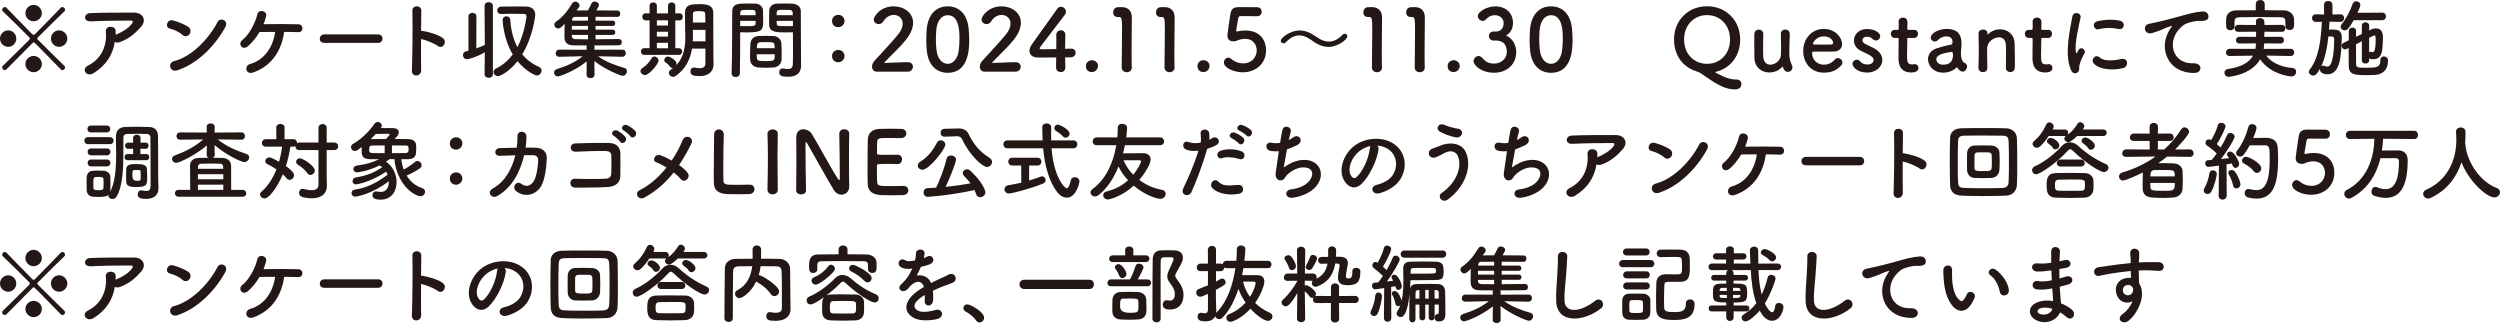 <?xml version="1.0" encoding="UTF-8"?><svg id="_レイヤー_2" xmlns="http://www.w3.org/2000/svg" width="144.034mm" height="18.613mm" viewBox="0 0 408.285 52.761"><g id="_レイヤー_1-2"><path d="M0,6.304c0-.729.603-1.345,1.331-1.345.742,0,1.33.616,1.33,1.345s-.588,1.345-1.33,1.345c-.729,0-1.331-.616-1.331-1.345ZM9.945,11.346c-4.216-4.328-4.314-4.426-4.44-4.426-.056,0-.112.028-.168.084-1.667,1.681-3.319,3.334-4.3,4.342-.084.084-.169.112-.253.112-.224,0-.434-.224-.434-.448,0-.098.042-.182.111-.252,1.023-.98,2.647-2.605,4.329-4.272.056-.056.084-.112.084-.182,0-.07-.028-.14-.099-.21C3.109,4.413,1.471,2.802.462,1.849c-.084-.07-.111-.154-.111-.252,0-.224.224-.448.448-.448.084,0,.182.028.252.112.952.995,2.563,2.647,4.23,4.329.056.07.14.098.21.098s.14-.028.196-.084c1.681-1.681,3.277-3.333,4.244-4.342.07-.084.168-.112.252-.112.225,0,.448.224.448.448,0,.084-.028.182-.112.252-1.022.967-2.675,2.605-4.37,4.3-.028.028-.056.084-.056.14s.027.126.084.182c1.681,1.681,3.319,3.306,4.342,4.286.07.07.112.154.112.252,0,.224-.21.448-.435.448-.084,0-.168-.028-.252-.112ZM5.491,3.474c-.729,0-1.345-.588-1.345-1.331,0-.729.616-1.345,1.345-1.345s1.345.616,1.345,1.345c0,.742-.616,1.331-1.345,1.331ZM5.491,11.794c-.729,0-1.345-.602-1.345-1.331,0-.742.616-1.331,1.345-1.331s1.345.588,1.345,1.331c0,.729-.616,1.331-1.345,1.331ZM9.651,7.648c-.742,0-1.331-.616-1.331-1.345s.589-1.345,1.331-1.345c.729,0,1.345.616,1.345,1.345s-.616,1.345-1.345,1.345Z" fill="#231815"/><path d="M15.28,11.949c-.561.35-1.078.196-1.316-.126-.238-.322-.183-.812.378-1.093,2.354-1.163,3.152-3.474,2.941-5.505-.056-.588.322-.854.771-.854.435,0,.854.21.841.798,0,.168,0,.35-.014.519.042-.014.069-.042.111-.056.938-.378,2.003-1.009,2.55-1.765.21-.294.21-.504-.154-.504-1.568-.014-4.622.028-6.583.126-1.233.056-1.163-1.289-.112-1.345,2.031-.098,5.085-.084,7.186-.084,1.457,0,2.129,1.219,1.148,2.326-.924,1.05-1.946,1.947-3.474,2.493-.322.112-.603.084-.799-.042-.35,2.143-1.4,3.81-3.474,5.113Z" fill="#231815"/><path d="M29.804,5.701c-.519-.476-1.415-.882-2.073-1.037-.84-.196-.49-1.611.574-1.316.743.21,1.793.588,2.466,1.064.435.308.406.84.182,1.163-.224.322-.714.518-1.148.126ZM28.936,11.486c-1.19.378-1.639-1.219-.477-1.513,2.815-.714,5.646-3.614,7.06-6.359.448-.869,1.892-.28,1.275.826-1.737,3.152-4.637,6.023-7.858,7.046Z" fill="#231815"/><path d="M41.393,11.823c-1.317.462-1.541-1.093-.547-1.373,2.396-.672,3.74-2.815,4.091-5.239-.953,0-1.877,0-2.55.014-.574.98-1.247,1.751-1.849,2.283-.995.869-1.751-.378-.953-.98,1.037-.785,2.115-2.731,2.438-4.188.21-.924,1.667-.588,1.429.336-.112.448-.252.868-.42,1.274,1.652-.028,4.496-.028,5.701.014.434.014.658.336.658.658s-.225.645-.687.63c-.519-.014-1.358-.042-2.297-.042-.406,2.97-1.976,5.533-5.015,6.612Z" fill="#231815"/><path d="M52.961,7.004c-.504,0-.742-.336-.742-.672,0-.35.266-.714.742-.714h8.797c.477,0,.714.35.714.7,0,.336-.237.687-.714.687h-8.797Z" fill="#231815"/><path d="M68.779,11.458c.028,1.134-1.569,1.176-1.513.056.098-2.27.14-7.76.084-9.777-.028-.953,1.484-.938,1.457.014-.015.687-.028,1.905-.042,3.278.069,0,.153,0,.237.014.785.126,2.605.574,3.362,1.219.729.616-.07,1.835-.868,1.247-.603-.448-1.989-.995-2.731-1.135-.015,1.933-.015,3.95.014,5.085Z" fill="#231815"/><path d="M79.135,12.117l.042-3.572c-1.513.854-2.647,1.121-2.913,1.121-.435,0-.658-.322-.658-.659,0-.28.168-.56.546-.644.112-.028.224-.042.351-.07V2.676c0-.378.336-.574.658-.574s.645.196.645.574l-.015,5.225c.505-.182.995-.364,1.387-.56l-.042-6.374c0-.42.336-.616.673-.616s.687.21.687.616v11.15c0,.392-.337.588-.687.588-.337,0-.673-.196-.673-.574v-.014ZM81.334,12.425c-.42,0-.742-.322-.742-.658,0-.224.14-.448.448-.603,1.135-.56,2.017-1.345,2.703-2.269-1.541-2.563-1.652-5.477-1.652-5.645,0-.392.308-.588.616-.588.294,0,.603.182.63.588.112,1.653.477,3.18,1.163,4.454,1.204-2.283,1.484-5,1.484-5.028,0-.196-.084-.393-.406-.406-.392-.014-.938-.014-1.526-.014-.729,0-1.527,0-2.213.028h-.028c-.393,0-.603-.28-.603-.574,0-.308.225-.616.645-.63.784-.014,1.681-.028,2.493-.028.574,0,1.106.014,1.513.014.953.014,1.555.462,1.555,1.373,0,.168-.364,3.544-2.129,6.443.7.841,1.611,1.541,2.773,2.059.28.126.393.35.393.575,0,.392-.336.812-.771.812-.309,0-1.835-.728-3.166-2.339-1.261,1.625-2.745,2.437-3.18,2.437Z" fill="#231815"/><path d="M101.619,9.273l-3.95-.084c1.387.981,2.759,1.443,4.3,1.905.295.084.421.308.421.546,0,.35-.28.742-.701.742-.308,0-2.773-.966-4.622-2.409l.028,2.241v.014c0,.35-.322.532-.658.532-.322,0-.645-.168-.645-.532v-.014l.027-2.185c-1.862,1.513-4.342,2.451-4.692,2.451-.392,0-.645-.308-.645-.616,0-.238.141-.477.49-.588,1.653-.519,2.9-1.079,4.188-2.087l-3.824.084h-.014c-.393,0-.574-.28-.574-.561,0-.294.196-.603.588-.603l4.469.014-.014-.406c0-.112.014-.21.056-.294-.883,0-1.667,0-2.213-.014-1.457-.028-1.457-.98-1.457-1.611,0-.546.014-1.261.042-1.891-.574.574-.799.743-1.064.743-.351,0-.631-.308-.631-.617,0-.182.085-.35.28-.49,1.051-.714,1.863-1.695,2.62-2.956.14-.224.336-.322.532-.322.35,0,.687.294.687.63,0,.112-.028.238-.127.351-.126.154-.252.308-.364.462.519,0,1.163-.014,1.863-.014.168-.294.379-.687.589-1.135.098-.21.308-.308.518-.308.337,0,.701.238.701.574,0,.154-.141.406-.421.869,1.387,0,2.76.014,3.475.028.279,0,.42.266.42.518s-.141.519-.448.519h-.015c-.714-.014-2.143-.014-3.571-.014v.63h2.829c.252,0,.379.21.379.434,0,.21-.127.42-.379.42h-2.829v.616h2.829c.267,0,.393.21.393.42,0,.224-.126.434-.393.434h-2.829v.714c1.484-.014,3.025-.028,3.824-.042h.014c.294,0,.448.252.448.519,0,.252-.154.504-.448.504-.868,0-2.493.028-4.076.028.042.084.07.182.07.294l-.015.406,4.553-.014c.393,0,.574.28.574.575s-.196.588-.574.588h-.014ZM96.03,4.23h-2.634c0,.196-.014.406-.014.616h2.647v-.616ZM96.03,5.701h-2.647v.154c0,.294.153.532.588.546.462.014,1.219.014,2.06.014v-.714ZM96.03,2.746c-.883,0-1.653.014-2.13.014-.238,0-.434.098-.462.448l-.014.168h2.605v-.63Z" fill="#231815"/><path d="M104.598,11.612c0-.168.098-.35.308-.49.659-.434,1.121-.952,1.527-1.639.112-.182.266-.252.435-.252.336,0,.686.309.686.672,0,.49-1.526,2.354-2.199,2.354-.392,0-.756-.308-.756-.645ZM105.228,8.965c-.378,0-.56-.28-.56-.546,0-.28.182-.546.56-.546h.854V3.334h-.616c-.378,0-.574-.294-.574-.588,0-.28.196-.574.574-.574h.015l.602.014V.925c0-.35.295-.532.603-.532.294,0,.589.182.589.532v1.261h1.82V.925c0-.35.294-.532.603-.532.294,0,.588.182.588.532v1.261l.687-.014h.015c.35,0,.518.294.518.588,0,.28-.168.574-.518.574h-.701v4.539h.603c.351,0,.519.266.519.546,0,.266-.168.546-.532.546h-5.646ZM109.094,3.32h-1.82v.854h1.82v-.854ZM109.094,5.183h-1.82v.798h1.82v-.798ZM109.094,6.99h-1.82v.896h1.82v-.896ZM115.201,7.942h-2.186c-.252,1.555-.924,3.264-2.675,4.469-.141.098-.294.14-.421.14-.378,0-.686-.322-.686-.672,0-.182.098-.364.308-.504.141-.084.267-.182.393-.28-.042.014-.084.014-.112.014-.14,0-.266-.056-.364-.196-.266-.35-.42-.49-.756-.714-.169-.112-.225-.252-.225-.392,0-.294.28-.575.616-.575.294,0,1.387.588,1.387,1.163,0,.098-.027.182-.056.267,1.316-1.345,1.499-3.18,1.499-4.539,0-.49-.028-.925-.028-1.233,0-.994-.028-1.807-.028-2.801,0-1.415,1.163-1.415,2.409-1.415,1.121,0,2.199.126,2.214,1.415v1.513c0,4.329.014,4.777.014,4.958l.028,1.975v.028c0,.826-.532,1.863-2.312,1.863-1.064,0-1.457-.196-1.457-.756,0-.322.196-.645.547-.645.042,0,.084,0,.126.014.294.056.588.098.84.098.532,0,.925-.182.925-.812v-2.381ZM115.215,4.875h-2.059v.084c0,.28.014.602.014.952,0,.267-.014.546-.027.841h2.072v-1.877ZM115.201,3.684c0-.504-.014-.98-.028-1.401-.014-.378-.224-.462-.924-.462-.729,0-1.079,0-1.079.462-.014.435-.014.911-.014,1.401h2.045Z" fill="#231815"/><path d="M120.154,12.579c-.336,0-.672-.196-.672-.574v-.028c.098-2.563.069-6.99.098-10.029,0-1.373.967-1.373,2.396-1.373.532,0,1.093,0,1.358.014.715.028,1.247.477,1.274,1.107.015.49.028.994.028,1.484,0,1.765-.028,2.115-2.787,2.115-.364,0-.715-.014-.967-.028v1.261c0,1.513-.014,3.474-.056,5.449,0,.406-.337.603-.673.603ZM123.404,2.479c0-.154-.014-.294-.014-.434-.028-.392-.099-.435-1.219-.435-1.149,0-1.247.042-1.275.546,0,.098-.014.21-.014.322h2.521ZM120.883,3.404v.854c.196.014.616.014,1.036.014,1.359,0,1.457-.056,1.472-.448,0-.126.014-.266.014-.42h-2.521ZM126.317,11.024c-.378.028-.798.042-1.204.042-.42,0-.841-.014-1.219-.042-.841-.07-1.358-.574-1.387-1.302-.014-.196-.014-.435-.014-.673,0-.63.027-1.358.056-1.919.042-.616.448-1.205,1.316-1.247.364-.014.757-.028,1.135-.028.462,0,.925.014,1.331.028.687.028,1.232.561,1.274,1.149.042.49.056,1.106.056,1.681,0,.364,0,.7-.014.995-.028.7-.574,1.261-1.331,1.316ZM123.586,8.867c0,1.092.015,1.106,1.457,1.106,1.037,0,1.443-.014,1.471-.561,0-.154.015-.35.015-.546h-2.942ZM126.514,7.873c0-.168-.027-.308-.027-.435-.028-.518-.295-.56-1.247-.56-.351,0-.729,0-1.064.014-.393.014-.532.294-.547.56,0,.126-.027.266-.027.42h2.913ZM128.475,5.295c-1.652,0-2.815,0-2.857-1.232-.014-.28-.014-.588-.014-.883,0-.49.014-.994.028-1.484.027-.63.532-1.079,1.246-1.107.267-.014.854-.014,1.401-.014.406,0,.798,0,1.036.014,1.036.056,1.471.617,1.471,1.247v1.051c0,2.101.028,4.272.028,6.051,0,.658.014,1.247.014,1.737,0,.995-.49,1.863-2.087,1.863-.98,0-1.485-.126-1.485-.743,0-.322.196-.616.547-.616.042,0,.07.014.112.014.266.042.518.084.742.084.462,0,.812-.168.826-.854.014-.561.028-1.163.028-1.793,0-.938-.015-1.905-.015-2.788v-.574c-.252.014-.616.028-1.022.028ZM129.47,2.479c0-.854-.028-.869-1.317-.869-1.12,0-1.274,0-1.303.448,0,.126-.014.28-.014.42h2.634ZM129.497,3.404h-2.661c0,.154.014.294.014.42.015.392.057.448,1.541.448.463,0,.911,0,1.106-.014v-.854Z" fill="#231815"/><path d="M135.884,3.418c0-.714.616-.995,1.022-.995.729,0,1.022.63,1.022.98,0,.588-.49,1.037-1.022,1.037-.547,0-1.022-.35-1.022-1.022ZM135.884,9.147c0-.714.616-.995,1.022-.995.729,0,1.022.63,1.022.981,0,.588-.49,1.037-1.022,1.037-.547,0-1.022-.351-1.022-1.023Z" fill="#231815"/><path d="M143.197,11.71c-.49,0-.784-.364-.784-.826,0-.309.126-.645.406-.953.967-1.093,2.591-2.76,3.824-4.272.56-.672.784-1.289.784-1.793,0-.882-.673-1.429-1.457-1.429-.603,0-1.261.322-1.723,1.079-.183.294-.462.42-.729.42-.42,0-.826-.309-.826-.743,0-.49,1.064-2.157,3.264-2.157,1.625,0,3.166,1.009,3.166,2.676,0,.798-.337,1.723-1.163,2.773-1.064,1.345-2.438,2.535-3.6,3.796,1.162-.014,2.745-.126,3.894-.126.574,0,.841.364.841.729,0,.406-.309.826-.883.826h-5.015Z" fill="#231815"/><path d="M151.356,8.25c-.056-.602-.084-1.19-.084-1.779,0-.532.028-1.079.07-1.653.196-2.438,1.526-3.782,3.432-3.782,1.877,0,3.194,1.289,3.418,3.628.056.617.098,1.233.098,1.835,0,1.583-.126,5.393-3.516,5.393-1.863,0-3.193-1.289-3.418-3.642ZM156.567,8.307c.084-.616.126-1.303.126-1.975,0-1.079,0-3.852-1.919-3.852-.98,0-1.723.896-1.863,2.396-.042.518-.069,1.036-.069,1.541,0,.588.027,1.177.098,1.751.168,1.429.925,2.255,1.835,2.255.868,0,1.597-.785,1.793-2.115Z" fill="#231815"/><path d="M160.803,11.71c-.49,0-.784-.364-.784-.826,0-.309.126-.645.406-.953.967-1.093,2.591-2.76,3.824-4.272.56-.672.784-1.289.784-1.793,0-.882-.673-1.429-1.457-1.429-.603,0-1.261.322-1.723,1.079-.183.294-.462.42-.729.42-.42,0-.826-.309-.826-.743,0-.49,1.064-2.157,3.264-2.157,1.625,0,3.166,1.009,3.166,2.676,0,.798-.337,1.723-1.163,2.773-1.064,1.345-2.438,2.535-3.6,3.796,1.162-.014,2.745-.126,3.894-.126.574,0,.841.364.841.729,0,.406-.309.826-.883.826h-5.015Z" fill="#231815"/><path d="M173.986,11.024v.028c0,.49-.364.714-.742.714s-.771-.238-.771-.743c0-.49.014-1.064.014-1.639-1.358.014-2.801.014-2.941.014-.938,0-1.415-.462-1.415-1.079,0-.322.127-.701.393-1.079.841-1.191,3.151-4.426,4.16-5.827.154-.224.364-.308.574-.308.421,0,.826.35.826.798,0,.168-.056.35-.195.532-4.104,5.337-4.104,5.351-4.104,5.449,0,.168.224.168.574.168.477,0,1.316-.028,2.144-.042.014-.561.014-1.093.014-1.513,0-.308,0-.56-.014-.742v-.056c0-.49.378-.756.756-.756.364,0,.729.252.729.798,0,.659-.042,1.191-.042,2.228.519-.014.896-.028.967-.028h.042c.462,0,.714.336.714.687s-.266.714-.812.729c-.168,0-.504.014-.91.014,0,.462.028,1.022.042,1.653Z" fill="#231815"/><path d="M178.324,11.767c-.379,0-.98-.168-.98-.98,0-.687.588-.953.98-.953.462,0,.994.336.994.938,0,.364-.294.995-.994.995Z" fill="#231815"/><path d="M184.018,11.794c-.406,0-.827-.266-.827-.771,0-1.302.057-4.286.057-6.135,0-1.961-.07-2.115-.547-2.115h-.196c-.476,0-.714-.364-.714-.742,0-.406.252-.812.729-.854.28-.014.392-.014.687-.014.966,0,1.582.575,1.625,1.499.014.182.014.434.014.742,0,1.121-.042,2.998-.042,5.001,0,.869,0,1.751.028,2.619v.028c0,.49-.406.742-.812.742Z" fill="#231815"/><path d="M191.008,11.794c-.406,0-.827-.266-.827-.771,0-1.302.057-4.286.057-6.135,0-1.961-.07-2.115-.547-2.115h-.196c-.476,0-.714-.364-.714-.742,0-.406.252-.812.729-.854.28-.014.392-.014.687-.014.966,0,1.582.575,1.625,1.499.014.182.014.434.014.742,0,1.121-.042,2.998-.042,5.001,0,.869,0,1.751.028,2.619v.028c0,.49-.406.742-.812.742Z" fill="#231815"/><path d="M196.544,11.767c-.379,0-.98-.168-.98-.98,0-.687.588-.953.98-.953.462,0,.994.336.994.938,0,.364-.294.995-.994.995Z" fill="#231815"/><path d="M202.943,11.809c-1.288,0-3.067-.672-3.067-1.597,0-.42.322-.799.729-.799.154,0,.322.07.49.21.574.504,1.274.728,1.919.728,1.457,0,2.228-1.064,2.228-2.129,0-.546-.294-1.877-1.919-1.877-.379,0-.771.084-1.106.196-.196.07-.322.182-.547.196-.07,0-.14.014-.21.014-.616,0-1.009-.28-1.009-.953,0-.112.28-2.283.49-3.516.141-.77.463-1.121,1.359-1.121h.098c.406.014.616.014,2.914.014.49,0,.742.378.742.756,0,.35-.238.714-.715.714-.392,0-2.283-.014-2.703-.014-.267,0-.378.126-.42.378-.07.49-.28,1.611-.322,1.891v.098c0,.112.027.154.111.154.07,0,.183-.042.322-.07.253-.056.631-.098,1.051-.098,2.508,0,3.39,1.695,3.39,3.222,0,2.045-1.526,3.6-3.824,3.6Z" fill="#231815"/><path d="M216.975,7.662c-.673,0-1.303-.21-1.835-.49-.448-.238-.854-.56-1.274-.826-.505-.322-1.064-.561-1.667-.561-.687,0-1.429.308-2.172,1.093-.126.14-.279.196-.42.196-.238,0-.435-.168-.435-.406,0-.519,1.583-1.695,3.054-1.695.687,0,1.303.196,1.85.477.448.238.854.532,1.274.798.49.322,1.064.546,1.667.546.7,0,1.442-.294,2.171-1.064.141-.154.295-.21.435-.21.238,0,.42.168.42.406,0,.532-1.583,1.737-3.067,1.737Z" fill="#231815"/><path d="M224.879,11.794c-.406,0-.827-.266-.827-.771,0-1.302.057-4.286.057-6.135,0-1.961-.07-2.115-.547-2.115h-.196c-.476,0-.714-.364-.714-.742,0-.406.252-.812.729-.854.28-.014.392-.014.687-.014.966,0,1.582.575,1.625,1.499.014.182.014.434.014.742,0,1.121-.042,2.998-.042,5.001,0,.869,0,1.751.028,2.619v.028c0,.49-.406.742-.812.742Z" fill="#231815"/><path d="M231.869,11.794c-.406,0-.827-.266-.827-.771,0-1.302.057-4.286.057-6.135,0-1.961-.07-2.115-.547-2.115h-.196c-.476,0-.714-.364-.714-.742,0-.406.252-.812.729-.854.28-.014.392-.014.687-.014.966,0,1.582.575,1.625,1.499.014.182.014.434.014.742,0,1.121-.042,2.998-.042,5.001,0,.869,0,1.751.028,2.619v.028c0,.49-.406.742-.812.742Z" fill="#231815"/><path d="M237.404,11.767c-.379,0-.98-.168-.98-.98,0-.687.588-.953.98-.953.462,0,.994.336.994.938,0,.364-.294.995-.994.995Z" fill="#231815"/><path d="M244.305,5.155c.854-.028,1.261-.588,1.261-1.415,0-.7-.603-1.261-1.457-1.261-.673,0-1.12.35-1.484.729-.141.14-.322.21-.49.21-.393,0-.785-.364-.785-.784,0-.785,1.611-1.597,2.83-1.597,1.778,0,2.913,1.135,2.913,2.704,0,.953-.448,1.695-1.135,2.059,1.64.756,1.667,2.438,1.667,2.704,0,1.975-1.513,3.375-3.628,3.375-2.087,0-3.348-1.232-3.348-1.891,0-.448.406-.841.826-.841.183,0,.379.084.547.266.63.701,1.078.967,2.045.967,1.009,0,2.017-.743,2.017-1.905,0-1.429-.854-1.863-1.849-1.863h-.126c-.084,0-.154.014-.21.014-.435,0-.742-.378-.742-.743s.294-.729.729-.729h.42Z" fill="#231815"/><path d="M249.889,8.25c-.056-.602-.084-1.19-.084-1.779,0-.532.028-1.079.07-1.653.196-2.438,1.526-3.782,3.432-3.782,1.877,0,3.193,1.289,3.418,3.628.056.617.098,1.233.098,1.835,0,1.583-.126,5.393-3.516,5.393-1.863,0-3.193-1.289-3.418-3.642ZM255.1,8.307c.084-.616.126-1.303.126-1.975,0-1.079,0-3.852-1.919-3.852-.98,0-1.723.896-1.863,2.396-.042.518-.069,1.036-.069,1.541,0,.588.027,1.177.098,1.751.168,1.429.925,2.255,1.835,2.255.868,0,1.597-.785,1.793-2.115Z" fill="#231815"/><path d="M283.382,14.596c-1.094,0-2.158-.28-4.217-1.667-.518-.35-.98-.686-1.43-.98-.236-.154-.629-.28-.896-.378-2.059-.714-3.445-2.577-3.445-5.113,0-3.151,2.312-5.435,5.393-5.435s5.408,2.283,5.408,5.435c0,2.746-1.654,4.721-4.006,5.281-.016,0-.043.028-.043.056,0,.028.027.07.127.126,1.68.869,2.338,1.051,3.361,1.065.49,0,.77.378.77.771,0,.42-.307.84-1.021.84ZM282.541,6.458c0-2.423-1.68-3.992-3.754-3.992s-3.754,1.569-3.754,3.992c0,2.41,1.682,3.964,3.754,3.964s3.754-1.555,3.754-3.964Z" fill="#231815"/><path d="M287.966,5.533c-.016.574-.029,1.625-.029,2.493,0,.546.014,1.022.029,1.247.055.91.574,1.289,1.162,1.289.783,0,1.68-.687,1.723-1.583.014-.308.027-.742.027-1.317s-.014-1.289-.041-2.129c-.014-.49.35-.714.715-.714.363,0,.742.238.742.7v.028c-.043,1.499-.07,2.353-.07,3.264,0,.616.125,1.219.377,1.709.1.182.127.35.127.49,0,.448-.365.728-.729.728-.477,0-.672-.336-.826-.798-.014-.042-.027-.07-.043-.07-.014,0-.027.014-.055.042-.547.616-1.346.924-2.115.924-1.219,0-2.381-.784-2.438-2.353-.014-.448-.029-1.457-.029-2.396,0-.574,0-1.134.016-1.513.014-.504.377-.742.742-.742.35,0,.715.238.715.686v.014Z" fill="#231815"/><path d="M297.841,11.865c-1.92,0-3.35-1.443-3.35-3.53,0-2.143,1.514-3.614,3.32-3.614,1.934,0,3.025,1.415,3.025,2.479,0,.658-.434,1.19-1.33,1.219-.434.014-.729.014-3.445.014-.084,0-.113.112-.113.266.016,1.163.912,1.863,1.906,1.863.883,0,1.414-.42,1.82-.854.141-.154.309-.224.477-.224.379,0,.742.336.742.729,0,.168-.057.336-.211.49-.672.7-1.428,1.163-2.842,1.163ZM299.38,6.962c0-.196-.293-1.022-1.555-1.022-1.135,0-1.75.98-1.75,1.219,0,.126.141.126,1.443.126.574,0,1.203,0,1.582-.014.168-.014.279-.14.279-.308Z" fill="#231815"/><path d="M304.962,11.851c-1.709,0-2.424-.966-2.424-1.429,0-.378.35-.672.715-.672.195,0,.406.084.561.294.195.252.559.49,1.133.49.744,0,1.037-.392,1.037-.714,0-.448-.309-.714-1.947-1.457-.867-.378-1.26-1.064-1.26-1.751,0-.953.783-1.877,2.129-1.877,1.289,0,2.156.63,2.156,1.176,0,.378-.322.701-.699.701-.182,0-.393-.084-.574-.28-.141-.14-.393-.336-.883-.336-.477,0-.742.266-.742.574,0,.21.141.462.463.616.363.182.994.462,1.414.687.967.518,1.373,1.232,1.373,1.919,0,1.093-1.051,2.059-2.451,2.059Z" fill="#231815"/><path d="M311.699,6.191c-.209,0-.209.07-.209.154,0,.518-.043,1.709-.043,2.633,0,1.093.043,1.541.826,1.541.1,0,.211-.014.322-.028.043,0,.07-.014.113-.014.377,0,.602.308.602.616,0,.504-.461.742-1.189.742-2.074,0-2.074-1.835-2.074-2.409,0-.812.027-2.213.027-2.83v-.21c0-.182-.084-.196-.223-.196h-.42c-.406,0-.631-.336-.631-.672,0-.322.209-.644.631-.644h.406c.223,0,.236-.042.236-.238,0,0,.016-.28.016-.603,0-.168,0-.336-.016-.49v-.042c0-.42.338-.63.701-.63.742,0,.742.672.742.854,0,.378-.027.911-.027.911,0,.224.057.238.195.238h.939c.42,0,.615.322.615.658,0,.322-.195.658-.615.658h-.926Z" fill="#231815"/><path d="M320.027,11.486c-.127-.098-.252-.252-.379-.462-.014-.028-.041-.042-.055-.042-.029,0-.057.014-.084.042-.477.546-1.359.841-2.186.841-1.541,0-2.451-1.121-2.451-2.199,0-.714.42-1.429,1.357-1.751.967-.336,2.172-.603,2.396-.616.139-.014.252-.182.252-.477,0-.168-.043-.882-.994-.882-.631,0-1.107.294-1.373.588-.154.182-.352.252-.52.252-.363,0-.672-.28-.672-.644,0-.673,1.232-1.415,2.648-1.415,1.541,0,2.381.756,2.381,2.367,0,.182-.014.35-.027.546-.029.21-.07.743-.07,1.163,0,.126,0,.238.014.322.125,1.121.645,1.163.756,1.247.154.112.225.294.225.49,0,.392-.309.84-.715.84-.154,0-.336-.07-.504-.21ZM318.738,8.475c-2.367.294-2.508.883-2.508,1.219,0,.434.379.869,1.094.869,1.135,0,1.625-.574,1.625-1.569,0-.21-.029-.519-.197-.519h-.014Z" fill="#231815"/><path d="M327.589,11.066c.016-.575.029-1.639.029-2.494,0-.56-.014-1.037-.029-1.261-.055-.868-.545-1.219-1.135-1.219-.854,0-1.877.757-1.918,1.695-.014.252-.014.574-.014.966,0,.574.014,1.317.041,2.312.014.294-.154.714-.715.714-.377,0-.742-.238-.742-.687v-.028c.043-1.331.057-2.255.057-3.082,0-.84-.014-1.569-.041-2.507v-.028c0-.42.404-.63.756-.63.35,0,.715.21.715.658,0,.056-.016.098-.016.14v.042c0,.014,0,.028.016.028.014,0,.041-.028.068-.056.52-.561,1.262-.84,1.99-.84,1.176,0,2.311.77,2.367,2.339.014.504.041,1.751.041,2.788,0,.434,0,.827-.014,1.121-.014.504-.363.743-.729.743-.363,0-.729-.252-.729-.701v-.014Z" fill="#231815"/><path d="M333.583,6.191c-.211,0-.211.07-.211.154,0,.518-.041,1.709-.041,2.633,0,1.093.041,1.541.826,1.541.098,0,.211-.014.322-.028.041,0,.07-.014.111-.014.379,0,.604.308.604.616,0,.504-.463.742-1.191.742-2.072,0-2.072-1.835-2.072-2.409,0-.812.027-2.213.027-2.83v-.21c0-.182-.084-.196-.225-.196h-.42c-.406,0-.631-.336-.631-.672,0-.322.211-.644.631-.644h.406c.225,0,.238-.042.238-.238,0,0,.014-.28.014-.603,0-.168,0-.336-.014-.49v-.042c0-.42.336-.63.701-.63.742,0,.742.672.742.854,0,.378-.029.911-.029.911,0,.224.057.238.197.238h.938c.42,0,.617.322.617.658,0,.322-.197.658-.617.658h-.924Z" fill="#231815"/><path d="M338.187,11.36c-1.121-2.76-.016-6.906.236-8.573.154-1.037,1.514-.729,1.359.084-.225,1.135-1.064,4.427-.729,5.729.043.182.098.14.154.014.027-.07.182-.35.238-.448.434-.686,1.303-.014.98.546-.518.911-.742,1.555-.826,1.961-.084.378.084.812-.266,1.121-.352.308-.869.252-1.148-.434ZM341.941,10.366c-.574-.63.266-1.625.994-.966.756.686,2.438.462,3.529.238,1.135-.238,1.205,1.247.281,1.485-1.5.378-3.797.336-4.805-.756ZM342.738,4.777c-.77.196-1.219-1.051-.195-1.303,1.246-.308,2.703-.322,3.684-.084.98.238.715,1.555-.238,1.345-1.008-.21-2.072-.252-3.25.042Z" fill="#231815"/><path d="M354.132,5.211c.141-.266.266-.49.449-.729.223-.294.152-.28-.113-.196-1.051.336-.812.336-1.764.7-.449.168-.842.308-1.262.42-1.232.336-1.598-1.275-.477-1.513.295-.07,1.107-.225,1.555-.336.688-.168,1.906-.448,3.334-.854,1.443-.406,2.592-.742,3.824-.827.869-.056,1.107.63.953,1.079-.084.238-.393.519-1.373.462-.715-.042-1.611.224-2.088.392-.783.28-1.484,1.121-1.793,1.639-1.232,2.059-.293,5,2.844,4.889,1.471-.056,1.555,1.597.07,1.583-4.23-.014-5.688-3.894-4.16-6.709Z" fill="#231815"/><path d="M374.087,9.147l-3.992-.07c.715.98,2.24,1.877,4.244,2.017.447.028.658.322.658.63,0,.364-.279.756-.785.756-.461,0-3.459-.42-5.098-2.788-1.484,2.591-5.127,2.857-5.141,2.857-.449,0-.688-.336-.688-.672,0-.28.168-.546.533-.602,2.27-.322,3.529-1.106,4.133-2.185l-3.811.056h-.014c-.393,0-.59-.28-.59-.574s.211-.602.604-.602l4.201.014c.057-.294.084-.588.084-.896l-2.689.014c-.391,0-.574-.266-.574-.532,0-.28.197-.561.574-.561l2.705.014c0-.28.014-.561.014-.84l-2.914.014c-.406,0-.602-.266-.602-.546,0-.294.209-.588.602-.588l2.9.014c0-.182,0-.364-.016-.546v-.028c0-.364.322-.546.66-.546.35,0,.699.196.713.561.014.182.014.364.014.56l2.844-.014c.379,0,.574.28.574.574,0,.28-.195.56-.574.56l-2.844-.014c0,.28-.014.574-.027.84l2.676-.014c.363,0,.547.28.547.546,0,.28-.184.546-.547.546l-2.689-.014c0,.308-.043.616-.084.896l4.398-.014c.393,0,.588.294.588.602,0,.28-.195.574-.574.574h-.014ZM369.857,1.667c1.092,0,2.172.014,3.236.028.756.014,1.525.602,1.555,1.415.014.21.014.462.014.7,0,.504,0,1.093-.742,1.093-.336,0-.672-.196-.672-.588v-.028c0-1.317-.016-1.443-.883-1.471-1.107-.014-2.396-.028-3.643-.028-1.023,0-2.018.014-2.871.028-.771.014-.883.21-.926.728v.799c0,.392-.35.602-.686.602s-.658-.196-.672-.63c0-.182-.014-.392-.014-.602,0-.224.014-.448.014-.672.027-.659.531-1.331,1.611-1.345,1.064-.014,2.143-.028,3.221-.028v-.995c0-.448.365-.672.729-.672s.729.224.729.672v.995Z" fill="#231815"/><path d="M382.207,3.572l-1.766-.028c-.027.42-.057.854-.084,1.289.168-.014.336-.014.504-.014.842,0,1.584.084,1.584,1.247v.084c-.084,2.886-.211,5.981-2.34,5.981-.211,0-1.232-.042-1.232-.798v-.084c-.393.687-.658,1.093-1.094,1.093-.363,0-.713-.28-.713-.616,0-.126.041-.238.139-.364,1.527-1.905,1.85-5.043,1.99-7.802l-.98.014h-.014c-.406,0-.617-.308-.617-.617s.211-.616.617-.616h.014l1.344.028-.014-1.569c0-.435.336-.645.688-.645.336,0,.686.21.686.645v1.569l1.303-.028h.014c.406,0,.588.294.588.603s-.209.63-.602.63h-.014ZM380.259,5.954c-.182,1.723-.504,3.459-1.162,4.86.07-.056.182-.098.307-.098.07,0,.168.014.254.056.152.07.279.098.406.098.266,0,1.092-.028,1.148-4.468,0-.294-.154-.435-.379-.448h-.574ZM384.392,3.292c-.729,1.274-1.023,1.667-1.471,1.667-.338,0-.66-.252-.66-.588,0-.126.057-.28.17-.42.826-1.022,1.371-2.171,1.793-3.333.098-.28.336-.406.574-.406.35,0,.686.238.686.602,0,.266-.42,1.163-.477,1.275l4.049-.028c.406,0,.602.309.602.617s-.195.616-.602.616h-4.664ZM386.914,9.875c0,.336-.295.504-.59.504-.307,0-.602-.168-.602-.504v-3.138c-.322.168-.645.336-.953.49,0,1.191,0,2.396.014,3.208,0,.602.338.63,1.541.63,1.752,0,2.424,0,2.424-1.261,0-.406.281-.588.574-.588.197,0,.672.084.672.686,0,1.331-.658,2.171-2.031,2.326-.322.028-.84.042-1.371.042-2.018,0-2.984-.042-3.012-1.527-.016-.925-.016-1.919-.016-2.914l-.336.168c-.098.042-.182.07-.266.07-.309,0-.531-.294-.531-.588,0-.182.084-.364.307-.477l.842-.42c0-.519.014-1.009.014-1.499,0-.392.309-.574.602-.574.295,0,.588.182.588.546v.014c0,.294-.014.617-.014.938l.953-.448v-1.373c0-.364.295-.546.602-.546.295,0,.59.182.59.546v.798l.406-.196c.209-.112.447-.154.672-.154,1.148,0,1.176,1.051,1.176,1.527,0,.56-.055,1.232-.098,1.751-.127,1.316-.631,1.765-1.498,1.765-.393,0-.506-.028-.658-.154v.35ZM386.914,8.545c.068-.056.139-.084.236-.084.029,0,.086,0,.127.014.084.028.154.042.225.042.139,0,.477-.07.477-1.989,0-.701-.07-.743-.211-.743-.041,0-.084.014-.141.042-.182.084-.42.196-.713.336v2.381Z" fill="#231815"/><path d="M14.378,23.544c-.406,0-.603-.28-.603-.574,0-.28.196-.575.603-.575h3.571c.406,0,.603.28.603.575,0,.279-.196.574-.603.574h-3.571ZM16.017,32.158c-.294,0-.574-.014-.841-.028-.616-.042-1.008-.49-1.022-1.106,0-.364-.014-.729-.014-1.078s.014-.687.014-.995c.015-.532.336-1.022.995-1.064.308-.014.588-.027.854-.027.321,0,.63.014.938.027.504.028,1.064.393,1.078.995.014.322.014.7.014,1.078s0,.742-.014,1.051c0,.126-.028.238-.056.35.854-1.526,1.008-3.991,1.008-6.148,0-1.009-.027-1.962-.042-2.704v-.098c0-1.106.49-1.653,1.625-1.681.673-.015,1.303-.028,1.947-.028.631,0,1.261.014,1.933.042.911.042,1.359.616,1.373,1.484.028,1.779.028,6.262.028,6.794,0,.238.028,1.135.042,1.639v.07c0,.896-.49,1.751-1.961,1.751-.757,0-1.429-.084-1.429-.742,0-.337.21-.658.574-.658.042,0,.098,0,.14.014.252.042.49.098.715.098.392,0,.672-.168.672-.84v-2.382c0-2.017,0-4.721-.027-5.603,0-.267-.225-.477-.575-.49-.476-.028-.924-.028-1.372-.028-.603,0-1.205.014-1.85.028-.434.014-.616.252-.616.658v2.367c0,2.521-.098,5.561-1.12,7.214-.183.28-.421.393-.658.393-.351,0-.673-.253-.673-.561,0-.056.014-.112.028-.168-.252.252-.421.378-1.709.378ZM14.84,21.625c-.378,0-.561-.28-.561-.561s.183-.561.561-.561h2.592c.378,0,.574.28.574.561s-.196.561-.574.561h-2.592ZM14.868,25.364c-.379,0-.561-.28-.561-.56s.182-.561.561-.561h2.591c.379,0,.574.28.574.561s-.195.56-.574.56h-2.591ZM14.868,27.172c-.379,0-.561-.28-.561-.561s.182-.561.561-.561h2.591c.379,0,.574.28.574.561s-.195.561-.574.561h-2.591ZM16.913,30.001c0-.266,0-.532-.014-.729-.028-.322-.238-.378-.827-.378-.826,0-.826.014-.826,1.093,0,.266.014.532.014.742.015.196.112.336.785.336.644,0,.84-.111.854-.35.014-.196.014-.463.014-.715ZM20.835,26.163c-.336,0-.504-.252-.504-.504s.168-.505.49-.505h.014l.91.015v-.883l-.812.014h-.015c-.322,0-.49-.252-.49-.504s.168-.505.49-.505h.015l.812.015-.014-.742c0-.379.309-.561.603-.561.308,0,.616.182.616.561l-.014.742.854-.015h.014c.309,0,.462.253.462.505s-.153.504-.462.504h-.014l-.854-.014v.883l.966-.015h.015c.308,0,.462.252.462.505s-.154.504-.477.504h-3.067ZM22.25,30.548c-.98,0-1.625-.127-1.639-.883,0-.322-.015-.658-.015-1.009,0-.336.015-.687.015-1.009.027-.854.854-.854,1.765-.854.841,0,1.583.099,1.625.841.014.448.042.868.042,1.274,0,1.205-.014,1.64-1.793,1.64ZM22.979,28.727c0-.238,0-.49-.015-.729,0-.183-.014-.238-.644-.238-.715,0-.701,0-.701.91q0,.854.645.854c.603,0,.673-.014.7-.266.015-.183.015-.351.015-.532Z" fill="#231815"/><path d="M29.158,32.13c-.393,0-.589-.279-.589-.56s.196-.561.589-.561h1.904c-.014-1.219-.027-3.236-.027-3.937,0-.84.56-1.261,1.484-1.288.462-.015.995-.015,1.541-.015-.183-.084-.309-.238-.309-.476l.028-1.541c-1.779,1.541-4.511,2.844-4.973,2.844-.42,0-.714-.322-.714-.645,0-.225.14-.448.476-.574,1.821-.673,3.194-1.387,4.623-2.605l-3.755.042h-.014c-.406,0-.603-.294-.603-.589,0-.308.211-.602.616-.602l4.343.027-.028-.896c-.014-.518.448-.603.659-.603.336,0,.658.196.658.575v.027l-.028.896,4.385-.027c.392,0,.574.294.574.602,0,.295-.183.589-.561.589h-.014l-3.881-.042c1.514,1.19,3.026,1.793,4.707,2.381.322.112.448.322.448.547,0,.378-.351.771-.812.771-.378,0-2.718-.981-4.847-2.774l.028,1.598c0,.237-.126.392-.309.476.532,0,1.051,0,1.485.015.924.027,1.484.49,1.498,1.288.015.673.015,2.718.015,3.937h1.877c.378,0,.588.294.588.588,0,.267-.182.532-.588.532h-10.478ZM36.47,28.446h-4.146v.826h4.146v-.826ZM36.47,30.155h-4.146v.854h4.146v-.854ZM36.456,27.563c0-.153-.015-.28-.015-.364-.014-.28-.195-.448-.504-.462-.435-.014-.994-.028-1.541-.028-.561,0-1.106.015-1.541.028-.308.014-.504.182-.518.462v.364h4.118Z" fill="#231815"/><path d="M52.013,24.51h-3.11c-.462,0-.658-.294-.658-.602v-.057c-.084.057-.196.099-.322.099h-.504c-.141.994-.378,2.087-.729,3.165,1.274.925,1.331,1.303,1.331,1.513,0,.393-.351.743-.715.743-.182,0-.364-.084-.519-.28-.168-.21-.364-.421-.602-.631-.854,2.073-2.228,3.95-2.984,3.95-.392,0-.729-.308-.729-.658,0-.154.07-.322.238-.462,1.051-.883,1.863-2.186,2.438-3.628-.504-.337-1.022-.645-1.471-.854-.252-.112-.351-.294-.351-.49,0-.309.295-.616.659-.616.111,0,.336.014,1.582.714.238-.812.406-1.652.505-2.465h-2.676c-.42,0-.616-.295-.616-.589,0-.308.21-.63.616-.63h1.737l-.015-1.905c0-.393.337-.588.673-.588s.687.195.687.588l-.015,1.905h1.457c.393,0,.589.294.589.602v.057c.098-.07.237-.112.392-.112h3.11v-2.367c0-.448.336-.658.672-.658s.673.21.673.658v2.367h1.204c.448,0,.673.309.673.616s-.225.616-.673.616h-1.204v3.853l.027,2.017v.028c0,1.106-.771,1.976-2.465,1.976-.435,0-.925-.057-1.485-.183-.406-.098-.588-.406-.588-.714,0-.322.21-.645.574-.645.056,0,.112.014.182.027.505.127.925.196,1.275.196.742,0,1.135-.294,1.135-.896v-5.659ZM50.191,28.292c-.351-.519-.952-1.051-1.527-1.387-.224-.126-.308-.308-.308-.49,0-.28.252-.561.616-.561.49,0,2.438,1.219,2.438,2.004,0,.392-.351.714-.715.714-.182,0-.364-.084-.504-.28Z" fill="#231815"/><path d="M65.539,26.009c.069.574.195,1.148.392,1.681.645-.35,1.289-.784,1.877-1.261.112-.098.238-.14.364-.14.351,0,.687.336.687.7,0,.183-.098.379-.322.532-.616.421-1.387.827-2.129,1.148.561.925,1.387,1.667,2.549,2.06.322.112.463.336.463.574,0,.364-.309.742-.771.742-.099,0-.21-.014-.322-.056-2.367-.854-3.754-3.712-3.908-5.995-.252,0-.49-.015-.742-.015-.225.154-.435.295-.645.421,1.135.756,1.737,2.073,1.737,3.348,0,1.513-.854,2.857-2.62,2.857-.602,0-1.33-.084-1.33-.742,0-.309.21-.603.588-.603.056,0,.112,0,.183.014.195.042.392.07.574.07.392,0,1.345-.112,1.345-1.751-2.815,2.157-5.31,2.521-5.449,2.521-.435,0-.658-.28-.658-.574,0-.252.182-.519.546-.574,2.003-.294,3.614-1.135,5.351-2.438-.069-.168-.14-.336-.237-.49-2.578,1.723-4.763,2.073-4.917,2.073-.393,0-.574-.252-.574-.519s.182-.561.561-.616c1.835-.294,2.983-.799,4.3-1.667-.028-.014-.224-.182-.462-.294-1.779.925-3.544,1.135-3.628,1.135-.421,0-.631-.267-.631-.547,0-.252.183-.504.547-.56,1.526-.211,2.535-.477,3.642-1.037h-1.345c-1.499-.014-1.499-.658-1.499-1.709v-.294c-.21.168-.406.322-.588.462-.183.141-.351.196-.504.196-.379,0-.645-.322-.645-.645,0-.195.098-.378.336-.518,1.274-.701,2.647-2.018,3.46-3.236.154-.238.378-.336.588-.336.337,0,.645.267.645.588,0,.099-.028.225-.112.337l-.042.069h1.653c.504,0,1.289,0,1.289.701,0,.392-.322.714-.687,1.078.742,0,1.471,0,2.115.014,1.358.028,1.414.701,1.414,1.485,0,1.022,0,1.793-1.414,1.807h-1.022ZM62.821,23.754c-.673,0-1.345.014-1.947.014-.393,0-.588.057-.588.631,0,.35.027.602.602.602.561,0,1.233.015,1.934.015v-1.261ZM63.634,21.946c0-.069-.084-.098-.21-.098-.169,0-1.415.014-2.046.028-.266.28-.546.56-.84.84.771-.014,1.625-.014,2.493-.014.406-.378.603-.7.603-.757ZM64.012,25.015c.771,0,1.527-.015,2.157-.015.532,0,.561-.279.561-.616,0-.56-.099-.616-.574-.616-.659,0-1.401-.014-2.144-.014v1.261Z" fill="#231815"/><path d="M73.465,23.418c0-.715.616-.995,1.022-.995.729,0,1.022.631,1.022.98,0,.589-.49,1.037-1.022,1.037-.547,0-1.022-.351-1.022-1.022ZM73.465,29.146c0-.714.616-.994,1.022-.994.729,0,1.022.63,1.022.98,0,.588-.49,1.036-1.022,1.036-.547,0-1.022-.35-1.022-1.022Z" fill="#231815"/><path d="M81.708,25.448c-1.121.057-1.037-1.219-.099-1.261.799-.027,1.779-.056,2.788-.069.084-.631.111-1.261.111-1.85-.014-1.064,1.485-.952,1.471.057,0,.532-.042,1.148-.14,1.778.574,0,1.121,0,1.611.015,1.092.027,1.877.603,1.849,1.736-.042,1.415-.309,3.446-.896,4.497-.868,1.541-2.76,1.975-4.132.84-.715-.588.027-1.807.896-1.148.756.574,1.471.322,1.961-.392.546-.812.756-2.746.771-3.475.014-.448-.267-.812-.771-.826-.435-.014-.967,0-1.527,0-.588,2.55-1.933,5.323-4.426,6.682-.896.49-1.779-.673-.659-1.274,1.919-1.037,3.096-3.166,3.643-5.394-.883.015-1.751.057-2.451.084Z" fill="#231815"/><path d="M99.179,30.548c-1.484.084-3.796.098-5.238.098-1.051,0-1.051-1.499-.015-1.457,1.499.057,4.049.057,5.085-.014.42-.028.784-.267.812-.784.042-.841.042-2.27.014-2.998-.014-.462-.35-.714-.882-.729-1.233-.042-3.446.042-4.903.112-1.092.056-1.148-1.316-.069-1.358,1.54-.07,4.062-.099,5.463-.07,1.387.028,1.877.854,1.877,1.793,0,.854.014,2.339-.015,3.586-.027,1.345-1.064,1.765-2.129,1.821ZM101.28,23.138c-.154-.238-.771-.799-1.037-.953-.672-.378-.014-1.162.603-.84.351.182,1.009.645,1.274,1.008.477.645-.448,1.387-.84.785ZM101.868,21.316c-.687-.364-.056-1.163.574-.868.364.168,1.037.616,1.317.966.49.631-.406,1.415-.812.827-.168-.238-.812-.785-1.079-.925Z" fill="#231815"/><path d="M105.216,32.284c-.966.519-1.667-.771-.756-1.219,1.694-.84,3.18-2.199,4.398-3.712-.589-.364-1.191-.672-1.682-.84-.756-.267-.224-1.514.757-1.135.49.182,1.12.476,1.765.84.742-1.093,1.331-2.213,1.766-3.277.49-1.177,1.919-.42,1.471.477-.603,1.204-1.261,2.395-2.031,3.544.588.406,1.093.854,1.4,1.274.309.406.126.868-.154,1.106s-.7.266-.994-.112c-.252-.322-.658-.7-1.135-1.064-1.246,1.597-2.787,3.012-4.805,4.118Z" fill="#231815"/><path d="M116.622,21.961c0-.547.392-.826.784-.826s.798.279.798.854v.056c-.042.896-.084,3.852-.084,5.799,0,.799.015,1.429.028,1.667.056.673.364.673,2.27.673.812,0,1.709-.015,1.975-.028h.07c.477,0,.757.364.757.742s-.28.771-.883.799c-.183.014-1.009.027-1.835.027-.812,0-1.639-.014-1.821-.027-1.288-.099-2.059-.561-2.101-1.793-.015-.295-.015-.742-.015-1.261,0-1.919.057-4.987.057-6.374v-.308Z" fill="#231815"/><path d="M127.021,30.996c0,.49-.421.742-.841.742s-.841-.252-.841-.742v-.015c.028-1.681.07-3.558.07-5.364,0-1.331-.028-2.605-.07-3.74-.027-.589.603-.742.854-.742.406,0,.827.224.827.686v.028c-.028,1.163-.043,2.479-.043,3.838,0,1.751.015,3.572.043,5.295v.015Z" fill="#231815"/><path d="M130.023,31.065c.028-1.442.042-3.138.042-4.748,0-1.401-.014-2.731-.027-3.782v-.056c0-.981.546-1.373,1.162-1.373.519,0,1.079.294,1.373.756.882,1.401,3.222,5.771,4.286,7.368.084.126.154.196.196.196s.098-.042.098-.588c0-1.317-.042-5.688-.084-6.977-.014-.462.364-.756.812-.756.406,0,.812.252.812.729v.027c-.028.98-.042,2.34-.042,3.74,0,1.779.014,3.614.042,4.833v.027c0,.841-.616,1.331-1.274,1.331-.448,0-.896-.224-1.205-.7-.98-1.555-3.6-6.346-4.356-7.62-.056-.084-.154-.267-.224-.267-.084,0-.084.141-.084.785,0,1.456.042,5.589.084,7.073v.028c0,.448-.393.658-.799.658s-.812-.224-.812-.672v-.015Z" fill="#231815"/><path d="M144.988,22.535c-1.4,0-1.694.028-1.736.63-.028.337-.015,1.022-.028,1.835,0,.28.014.28,1.737.28.645,0,1.316,0,1.568-.014.784-.042.784.7.784.742,0,.406-.252.799-.742.799h-.069c-.351-.028-.883-.042-1.415-.042-1.737,0-1.877.014-1.877.308,0,2.088.014,2.409.042,2.647.069.645.294.673,2.269.673.827,0,1.724-.015,1.989-.028h.07c.49,0,.757.351.757.715,0,.378-.28.756-.883.784-.183.014-.995.028-1.807.028-.799,0-1.611-.015-1.793-.028-1.289-.099-2.088-.561-2.144-1.793-.028-.589-.028-1.625-.028-2.76,0-1.709.015-3.614.042-4.496.028-1.121.757-1.709,1.892-1.766.252-.014,1.05-.027,1.835-.027.798,0,1.568.014,1.778.027.532.028.785.379.785.743,0,.378-.295.756-.827.756,0,0-1.246-.014-2.199-.014Z" fill="#231815"/><path d="M149.889,27.031c0-.21.112-.434.379-.603,1.345-.854,2.073-1.849,2.731-3.096.153-.308.406-.42.645-.42.378,0,.742.309.742.7,0,.729-2.62,4.104-3.754,4.104-.435,0-.743-.336-.743-.687ZM151.514,32.145c-.448,0-.687-.364-.687-.715s.225-.687.659-.7c.448-.014.91-.056,1.387-.084.518-.967,1.372-3.222,1.723-4.734.084-.364.378-.519.7-.519.406,0,.841.267.841.687,0,.378-1.009,3.025-1.709,4.44,1.4-.141,2.829-.351,4.076-.574-.322-.435-.687-.841-1.064-1.219-.154-.154-.21-.309-.21-.448,0-.336.321-.631.7-.631.182,0,.364.07.532.225,1.835,1.681,2.465,3.151,2.465,3.516,0,.477-.434.826-.854.826-.28,0-.532-.153-.658-.518-.07-.225-.168-.448-.266-.658-4.062.896-7.578,1.106-7.635,1.106ZM154.273,22.325h-.028c-.434,0-.644-.322-.644-.645,0-.309.21-.631.644-.645l2.256-.056h.056c.687,0,1.316.238,1.611.868.798,1.667,1.793,2.914,3.445,3.937.28.182.406.42.406.658,0,.42-.364.826-.826.826-.742,0-2.815-1.877-4.104-4.58-.14-.309-.406-.435-.798-.435h-.057l-1.961.07Z" fill="#231815"/><path d="M171.735,24.216c.351,4.623,2.073,6.527,2.479,6.527.238,0,.448-.35.658-1.288.07-.364.364-.519.658-.519.364,0,.757.252.757.687,0,.28-.532,2.661-2.06,2.661-.574,0-1.162-.364-1.555-.883-1.414-1.849-2.059-4.468-2.311-7.186h-5.827c-.448,0-.673-.322-.673-.645s.225-.644.673-.644h5.743c-.043-.729-.057-1.457-.057-2.172,0-.392.364-.603.715-.603.378,0,.742.211.742.659v.027c0,.322-.014.673-.014,1.022,0,.337.014.701.014,1.065h3.628c.435,0,.645.321.645.644s-.21.645-.645.645h-3.572ZM166.777,27.031h-1.472c-.42,0-.644-.322-.644-.645,0-.308.224-.63.644-.63h4.119c.434,0,.644.322.644.63,0,.322-.21.645-.644.645h-1.345l-.015,2.451c.715-.21,1.373-.434,1.877-.63.084-.028.168-.056.238-.056.351,0,.589.308.589.616,0,.224-.127.448-.435.574-2.115.854-5.043,1.61-5.562,1.61-.462,0-.728-.336-.728-.687,0-.294.195-.588.644-.658.673-.111,1.401-.252,2.102-.42l-.014-2.802ZM173.57,22.255c-.378-.42-.826-.7-1.078-.841-.21-.126-.309-.308-.309-.49,0-.294.238-.574.589-.574.266,0,1.904.785,1.904,1.471,0,.351-.294.659-.644.659-.154,0-.309-.057-.463-.225Z" fill="#231815"/><path d="M183.712,23.712c-.084.448-.196.896-.308,1.33.994-.014,2.605-.027,3.277-.027.784,0,1.232.42,1.232,1.036,0,.841-1.162,2.535-1.849,3.334,1.078.812,2.367,1.387,3.684,1.611.421.069.616.363.616.658,0,.392-.322.812-.868.812-.504,0-2.381-.477-4.342-2.144-1.934,1.765-3.923,2.255-4.23,2.255-.448,0-.757-.35-.757-.7,0-.252.168-.519.574-.616,1.415-.351,2.563-.98,3.488-1.821-.658-.714-1.205-1.484-1.555-2.255-.799,1.961-1.919,3.67-3.306,4.707-.183.14-.364.195-.547.195-.392,0-.729-.308-.729-.658,0-.182.099-.392.337-.561,2.227-1.597,3.417-4.426,3.88-7.157h-3.194c-.462,0-.672-.294-.672-.603,0-.336.238-.673.672-.673h3.362c.056-.546.07-1.078.07-1.582,0-.435.35-.631.728-.631.393,0,.799.225.799.631,0,.434-.098,1.303-.14,1.582h5.532c.421,0,.645.337.645.659,0,.308-.21.616-.645.616h-5.757ZM186.346,26.387c0-.111-.057-.21-.225-.21h-2.633c.35.854.896,1.653,1.597,2.354.742-.938,1.261-1.947,1.261-2.144Z" fill="#231815"/><path d="M194.589,31.346c-.421.938-1.905.532-1.317-.658.603-1.232,1.597-3.362,2.451-6.079-.742.084-1.456.056-2.045-.196-.714-.309-.574-1.583.477-1.205.588.211,1.274.211,1.933.084.084-.518.028-.896-.014-1.513-.056-.798,1.261-.84,1.4-.069.057.35.057.728.015,1.12.196-.098.364-.196.532-.294.729-.477,1.597.687.546,1.204-.392.196-.896.406-1.414.561-.883,3.068-1.878,5.491-2.563,7.046ZM197.992,30.716c-.603-.673.267-1.779.995-1.037.714.729,1.568.658,3.207.519,1.022-.084,1.106,1.261.183,1.442-2.031.406-3.769-.238-4.385-.924ZM199.575,25.827c-.729.266-1.163-.883-.238-1.205.715-.252,1.989-.42,3.362.07.938.336.56,1.568-.322,1.274-.785-.266-2.06-.42-2.802-.14ZM201.158,22.577c-.715-.294-.154-1.148.49-.91.378.14,1.078.504,1.387.84.546.589-.28,1.443-.742.896-.183-.224-.854-.7-1.135-.826ZM202.419,21.345c-.715-.28-.21-1.135.448-.925.378.126,1.093.49,1.414.812.561.561-.237,1.429-.714.896-.196-.21-.868-.673-1.148-.784Z" fill="#231815"/><path d="M209.646,27.354c.771-.561,1.736-1.064,2.773-1.204,2.941-.393,4.272,2.199,2.507,4.3-.77.925-2.269,1.639-3.768,1.835-1.345.183-1.415-1.219-.364-1.345,1.205-.14,2.339-.603,2.914-1.261,1.022-1.148.784-2.479-1.121-2.325-.883.07-1.877.658-2.465,1.289-.253.266-.322.672-.799.798-.616.168-1.093-.434-.994-1.148.111-.798.308-2.227.518-3.6-.42.042-.854.028-1.316-.042-1.036-.168-.925-1.583.196-1.331.392.084.854.099,1.33.014.141-.896.28-1.666.379-2.101.224-.952,1.61-.532,1.345.336-.099.322-.196.784-.309,1.303.252-.126.505-.28.742-.448.967-.687,1.85.715.547,1.316-.589.28-1.106.49-1.583.659-.225,1.232-.435,2.465-.532,2.955Z" fill="#231815"/><path d="M225.129,24.412c-.224,1.779-1.484,4.427-2.829,5.673-1.079.995-2.256.448-2.872-.756-.882-1.737.057-4.343,1.934-5.646,1.723-1.19,4.286-1.387,6.051-.322,2.172,1.303,2.521,3.88,1.303,5.884-.658,1.078-2.031,1.946-3.418,2.311-1.232.322-1.667-1.093-.462-1.372,1.064-.238,2.144-.841,2.605-1.569.994-1.568.616-3.403-.771-4.286-.546-.351-1.135-.519-1.737-.561.154.141.238.364.196.645ZM222.02,24.679c-1.303,1.008-2.003,2.871-1.415,3.949.21.406.574.617.925.309,1.051-.925,2.031-3.151,2.171-4.664.014-.169.056-.322.126-.435-.645.14-1.274.435-1.807.841Z" fill="#231815"/><path d="M235.45,31.514c2.507-1.765,3.277-4.244,2.703-5.869-.393-1.093-1.442-1.148-2.409-.574-.28.168-1.051.561-1.359.645-1.106.28-1.456-1.093-.434-1.457.364-.126.812-.28,1.204-.448,1.429-.63,3.488-.574,4.23,1.037,1.079,2.339-.112,5.658-2.913,7.718-.925.687-1.85-.462-1.022-1.051ZM235.155,21.498c-.798-.448-.21-1.54.771-1.092.603.266,1.401.49,2.172.616,1.148.196.686,1.61-.351,1.414-.994-.182-2.003-.602-2.592-.938Z" fill="#231815"/><path d="M246.909,27.354c.771-.561,1.736-1.064,2.773-1.204,2.941-.393,4.272,2.199,2.507,4.3-.77.925-2.269,1.639-3.768,1.835-1.345.183-1.415-1.219-.364-1.345,1.205-.14,2.339-.603,2.914-1.261,1.022-1.148.784-2.479-1.121-2.325-.883.07-1.877.658-2.465,1.289-.253.266-.322.672-.799.798-.616.168-1.093-.434-.994-1.148.111-.798.308-2.227.518-3.6-.42.042-.854.028-1.316-.042-1.036-.168-.925-1.583.196-1.331.392.084.854.099,1.33.014.141-.896.28-1.666.379-2.101.224-.952,1.61-.532,1.345.336-.099.322-.196.784-.309,1.303.252-.126.505-.28.742-.448.967-.687,1.85.715.547,1.316-.589.28-1.106.49-1.583.659-.225,1.232-.435,2.465-.532,2.955Z" fill="#231815"/><path d="M257.258,31.948c-.561.35-1.078.196-1.316-.126s-.183-.812.378-1.093c2.354-1.163,3.151-3.474,2.941-5.505-.056-.589.322-.854.771-.854.435,0,.854.21.841.799,0,.168,0,.35-.014.518.042-.014.069-.042.111-.056.938-.378,2.003-1.009,2.55-1.765.21-.295.21-.505-.154-.505-1.568-.014-4.622.028-6.584.126-1.232.057-1.162-1.288-.111-1.345,2.031-.098,5.085-.084,7.186-.084,1.457,0,2.129,1.219,1.148,2.325-.924,1.051-1.947,1.947-3.474,2.493-.322.112-.603.085-.799-.042-.35,2.144-1.4,3.811-3.474,5.113Z" fill="#231815"/><path d="M271.781,25.701c-.519-.477-1.415-.883-2.073-1.037-.84-.196-.49-1.61.574-1.316.743.21,1.793.588,2.465,1.064.436.309.406.841.182,1.163-.223.321-.713.518-1.148.126ZM270.913,31.486c-1.19.378-1.639-1.219-.477-1.514,2.815-.714,5.645-3.613,7.059-6.359.449-.868,1.893-.28,1.275.827-1.736,3.151-4.637,6.022-7.858,7.046Z" fill="#231815"/><path d="M283.371,31.822c-1.318.462-1.541-1.093-.547-1.373,2.395-.672,3.74-2.815,4.09-5.238-.953,0-1.877,0-2.549.014-.574.98-1.248,1.751-1.85,2.283-.994.868-1.75-.378-.953-.98,1.037-.784,2.115-2.731,2.438-4.188.211-.925,1.668-.588,1.43.336-.113.448-.252.869-.42,1.275,1.652-.028,4.496-.028,5.701.014.434.014.658.336.658.658s-.225.645-.688.631c-.518-.015-1.357-.042-2.297-.042-.406,2.969-1.975,5.532-5.014,6.611Z" fill="#231815"/><path d="M294.939,27.004c-.504,0-.742-.337-.742-.673,0-.351.266-.714.742-.714h8.797c.477,0,.713.35.713.7,0,.336-.236.687-.713.687h-8.797Z" fill="#231815"/><path d="M310.757,31.458c.027,1.135-1.57,1.177-1.514.056.098-2.269.141-7.76.084-9.777-.027-.952,1.484-.938,1.457.015-.014.686-.027,1.904-.041,3.277.068,0,.152,0,.236.014.785.127,2.605.575,3.363,1.219.729.616-.07,1.835-.869,1.247-.602-.448-1.988-.994-2.73-1.135-.016,1.934-.016,3.95.014,5.085Z" fill="#231815"/><path d="M327.654,31.948c-1.078.042-2.578.07-4.02.07-1.234,0-2.424-.028-3.293-.07-1.219-.056-1.82-.658-1.863-1.695-.027-.798-.055-2.269-.055-3.768,0-1.513.027-3.067.055-4.006.029-.896.701-1.485,1.752-1.527.896-.028,2.424-.042,3.922-.042,1.344,0,2.676.014,3.529.042.855.042,1.682.631,1.709,1.639.029,1.009.057,2.689.057,4.272,0,1.316-.014,2.563-.057,3.348-.055.98-.729,1.695-1.736,1.737ZM328.087,26.429c0-1.288-.014-2.591-.055-3.319-.043-.799-.309-.938-.996-.952-1.051-.015-2.451-.028-3.711-.028-1.037,0-1.975.014-2.508.028-.799.027-1.008.237-1.037.952-.027.729-.055,2.199-.055,3.642,0,1.177.014,2.325.055,2.998.043.799.309.925,1.178.952.799.028,1.904.042,3.012.042s2.213-.014,3.012-.042c.783-.027,1.021-.392,1.051-.994.041-.715.055-2.003.055-3.278ZM325.23,29.062c-.393.014-.896.028-1.414.028-.504,0-1.01-.015-1.387-.028-.672-.042-1.148-.574-1.178-1.274-.014-.406-.014-.896-.014-1.401,0-.49,0-.994.014-1.414.029-.589.436-1.163,1.148-1.205.338-.014.799-.028,1.262-.028.588,0,1.176.015,1.611.028.561.028,1.232.435,1.26,1.106.029.477.043,1.079.043,1.653,0,.448-.014.883-.043,1.232-.057.7-.561,1.261-1.303,1.303ZM325.3,26.598c0-.463-.014-.938-.027-1.275-.014-.266-.238-.42-.477-.434-.238-.015-.604-.015-.967-.015-.35,0-.701,0-.924.015-.268.014-.422.224-.436.448-.014.308-.014.714-.014,1.106,0,.378,0,.771.014,1.064.029.42.352.435,1.486.435,1.344,0,1.344-.015,1.344-1.345Z" fill="#231815"/><path d="M343.589,28.096c-.686,0-3.096-1.582-5.043-3.46-.168-.168-.309-.266-.447-.266-.127,0-.252.084-.406.252-1.723,1.892-4.496,3.838-5.17,3.838-.406,0-.658-.336-.658-.672,0-.238.141-.477.436-.616,1.623-.715,3.389-2.172,4.453-3.362.35-.378.799-.574,1.275-.574.461,0,.938.183,1.344.561,1.359,1.261,2.9,2.283,4.566,3.012.281.126.406.35.406.574,0,.35-.307.714-.756.714ZM339.234,22.213c-.1.098-.996.994-1.457.994-.352,0-.645-.279-.645-.574,0-.153.07-.308.252-.434-.057.014-.111.014-.182.014h-2.619c-.422.645-.926,1.274-1.443,1.723-.154.141-.322.196-.49.196-.365,0-.701-.294-.701-.616,0-.154.07-.309.238-.462.91-.799,1.5-1.625,2.004-2.746.111-.238.293-.322.49-.322.35,0,.715.295.715.673,0,.098-.016.196-.07.294-.029.07-.057.126-.1.196h1.977c.377,0,.561.266.561.532,0,.112-.029.224-.1.322.645-.448,1.094-.938,1.639-1.807.113-.169.268-.238.422-.238.322,0,.672.294.672.644,0,.225-.238.519-.266.547h3.361c.377,0,.574.266.574.532s-.197.532-.574.532h-4.258ZM340.396,32.284c-.785.028-1.568.042-2.34.042s-1.527-.014-2.27-.042c-1.471-.042-1.541-1.036-1.541-2.045,0-.994.084-1.933,1.514-1.975.561-.015,1.246-.028,1.988-.028.896,0,1.863.014,2.719.028.812.014,1.387.574,1.414,1.148.014.252.027.56.027.854,0,.252-.014.49-.027.714-.057.687-.588,1.274-1.484,1.303ZM335.255,24.16c-.197-.322-.477-.547-.742-.729-.168-.112-.225-.252-.225-.378,0-.28.279-.532.631-.532.447,0,1.4.672,1.4,1.232,0,.364-.336.645-.645.645-.168,0-.322-.07-.42-.238ZM340.507,30.211c0-.14,0-.28-.014-.392-.027-.505-.238-.505-2.227-.505-.715,0-1.457.015-2.061.028-.602.028-.602.435-.602.967s.057.812.617.84c.545.015,1.176.015,1.82.015s1.289,0,1.877-.015c.504-.027.588-.21.588-.938ZM336.515,27.199c-.406,0-.615-.28-.615-.56,0-.295.209-.589.615-.589h3.334c.406,0,.617.294.617.589,0,.279-.211.56-.617.56h-3.334ZM341.447,24.454c-.154,0-.309-.07-.406-.238-.197-.336-.617-.645-.869-.826-.154-.112-.225-.252-.225-.393,0-.28.281-.546.631-.546.393,0,1.541.756,1.541,1.345,0,.378-.35.658-.672.658Z" fill="#231815"/><path d="M357.605,25.617l-3.697-.042c-.463.378-.953.742-1.443,1.078.309,0,.631-.014.953-.014.574,0,1.133.014,1.609.042.812.042,1.373.588,1.416,1.204.027.448.041,1.009.041,1.569,0,.49-.014.966-.041,1.387-.057.742-.59,1.345-1.486,1.414-.531.042-1.092.07-1.652.07-.658,0-1.303-.028-1.877-.07-.98-.056-1.457-.588-1.498-1.387-.014-.279-.014-.588-.014-.91,0-.603.014-1.261.041-1.793-.574.309-2.773,1.316-3.236,1.316-.406,0-.658-.321-.658-.658,0-.266.168-.546.561-.658,1.99-.588,3.811-1.457,5.408-2.605l-4.777.057h-.014c-.463,0-.658-.28-.658-.561,0-.322.238-.658.672-.658l3.824.014-.014-1.4h-2.564c-.461,0-.672-.28-.672-.575,0-.308.238-.63.672-.63l2.564.014v-1.162c0-.406.336-.589.672-.589s.686.196.686.589l-.014,1.162,1.961-.014c.42,0,.631.309.631.616,0,.294-.195.589-.631.589h-1.961v1.4h1.037c1.064-.967,2.002-2.06,2.801-3.319.141-.211.322-.295.504-.295.379,0,.758.351.758.729,0,.547-1.99,2.592-2.283,2.886l2.381-.014c.42,0,.645.322.645.644,0,.295-.197.575-.631.575h-.014ZM351.175,29.875c0,.21.014.42.014.63.014.575.211.659,2.004.659,1.848,0,1.988,0,1.988-1.289h-4.006ZM355.167,28.811c0-1.051-.084-1.051-1.766-1.051-.531,0-1.105,0-1.541.014-.504.015-.672.322-.672,1.037h3.979Z" fill="#231815"/><path d="M360.519,31.682c-.322,0-.631-.224-.631-.56,0-.112.029-.225.1-.351.363-.63.742-1.653.84-2.465.041-.337.295-.491.561-.491.322,0,.645.225.645.617,0,.266-.393,2.059-.939,2.927-.139.225-.35.322-.574.322ZM362.341,31.948l.041-4.902c-.014,0-1.555.21-1.723.21-.336,0-.518-.294-.518-.574,0-.253.152-.505.447-.519.182-.014.379-.028.617-.042.252-.294.531-.658.812-1.051-.422-.462-1.178-1.036-1.57-1.288-.195-.127-.266-.295-.266-.463,0-.28.225-.561.547-.561.098,0,.209.028.322.084l.07.028c.391-.616.881-1.652,1.078-2.409.07-.28.309-.406.561-.406.336,0,.699.238.699.574,0,.28-.729,1.892-1.428,2.899.225.183.447.379.629.561.449-.729.842-1.484,1.066-2.031.098-.252.307-.35.518-.35.35,0,.701.252.701.616,0,.392-1.205,2.311-2.229,3.655.504-.056.98-.111,1.332-.153-.322-.448-.352-.49-.352-.631,0-.252.252-.448.52-.448.699,0,1.471,1.653,1.471,2.018,0,.392-.295.658-.59.658-.209,0-.406-.141-.504-.448-.027-.099-.055-.183-.098-.28-.211.042-.518.098-.869.154l.029,5.099c0,.435-.336.658-.674.658-.322,0-.643-.21-.643-.645v-.014ZM364.679,30.253c-.111-.602-.42-1.316-.672-1.736-.07-.112-.098-.21-.098-.309,0-.266.252-.448.531-.448.184,0,.365.07.506.225.531.588.951,1.793.951,2.087,0,.42-.336.7-.672.7-.238,0-.477-.154-.547-.519ZM367.398,23.739c-.967,1.793-1.275,1.836-1.555,1.836-.352,0-.66-.238-.66-.575,0-.126.057-.279.184-.434.84-.995,1.525-2.647,1.82-3.824.084-.322.336-.477.617-.477.35,0,.713.238.713.631,0,.42-.518,1.568-.545,1.639.561-.014,1.303-.028,1.877-.028.672,0,2.045.015,2.143,1.653.027.49.057,1.148.057,1.877,0,4.37-1.01,6.401-3.545,6.401-.42,0-.867-.07-1.359-.183-.377-.098-.559-.42-.559-.728,0-.337.209-.659.629-.659.07,0,.141.015.225.028.393.099.756.154,1.064.154,1.346,0,2.172-1.19,2.172-5.029,0-1.835-.029-2.283-.701-2.283h-2.576ZM368.097,27.984c-.377-.49-1.008-.967-1.596-1.261-.254-.126-.352-.322-.352-.505,0-.308.268-.616.658-.616.477,0,2.494,1.051,2.494,1.892,0,.406-.35.742-.715.742-.182,0-.35-.07-.49-.252Z" fill="#231815"/><path d="M377.408,31.808c-1.289,0-3.068-.672-3.068-1.597,0-.42.322-.798.729-.798.154,0,.322.069.49.21.574.504,1.275.729,1.92.729,1.457,0,2.227-1.064,2.227-2.13,0-.546-.293-1.877-1.918-1.877-.379,0-.771.084-1.107.196-.195.07-.322.183-.547.196-.07,0-.139.014-.209.014-.617,0-1.01-.279-1.01-.952,0-.112.281-2.283.49-3.516.141-.771.463-1.121,1.359-1.121h.098c.406.015.617.015,2.914.015.49,0,.742.378.742.756,0,.351-.238.715-.715.715-.391,0-2.283-.015-2.703-.015-.266,0-.377.126-.42.379-.07.49-.279,1.61-.322,1.891v.098c0,.112.027.154.111.154.07,0,.184-.042.322-.07.254-.056.631-.098,1.051-.098,2.508,0,3.391,1.695,3.391,3.222,0,2.045-1.527,3.6-3.824,3.6Z" fill="#231815"/><path d="M389.193,22.661c-.027.658-.098,1.303-.195,1.919.588-.014,1.287-.014,1.932-.014h.785c.924.014,1.498.603,1.498,1.568,0,4.566-1.387,6.178-3.613,6.178-.574,0-1.205-.112-1.891-.351-.295-.098-.42-.378-.42-.658,0-.378.238-.784.629-.784.084,0,.168.014.268.056.49.21.967.322,1.4.322,1.736,0,2.199-2.073,2.199-4.538,0-.393-.238-.532-.518-.532h-.477c-.674,0-1.43.014-2.031.014-.701,2.857-2.199,5.085-4.721,6.472-.141.084-.295.112-.42.112-.436,0-.771-.379-.771-.771,0-.238.127-.477.436-.645,3.221-1.667,4.426-5.057,4.482-8.349l-3.965.042h-.014c-.449,0-.674-.336-.674-.672s.238-.673.688-.673h10.463c.42,0,.631.351.631.687s-.195.658-.631.658l-5.07-.042Z" fill="#231815"/><path d="M402.597,23.306c.014.027.014.07.014.112.268,3.432,2.787,6.415,5.127,7.283.393.141.547.406.547.687,0,.42-.365.854-.924.854-1.191,0-4.146-2.549-5.365-5.743-.785,2.424-2.367,4.581-5.043,5.827-.141.07-.281.099-.406.099-.463,0-.812-.379-.812-.771,0-.267.154-.519.518-.687,4.777-2.129,4.902-7.046,4.902-8.097,0-.42-.027-.896-.055-1.316v-.042c0-.463.391-.7.783-.7.379,0,.771.237.771.742,0,.49-.014,1.093-.057,1.694v.057Z" fill="#231815"/><path d="M0,46.303c0-.728.603-1.345,1.331-1.345.742,0,1.33.617,1.33,1.345s-.588,1.345-1.33,1.345c-.729,0-1.331-.616-1.331-1.345ZM9.945,51.346c-4.216-4.328-4.314-4.427-4.44-4.427-.056,0-.112.028-.168.085-1.667,1.681-3.319,3.333-4.3,4.342-.084.084-.169.112-.253.112-.224,0-.434-.225-.434-.448,0-.099.042-.183.111-.252,1.023-.98,2.647-2.605,4.329-4.272.056-.057.084-.112.084-.183,0-.069-.028-.14-.099-.21-1.667-1.681-3.306-3.292-4.314-4.244-.084-.07-.111-.154-.111-.252,0-.225.224-.448.448-.448.084,0,.182.028.252.112.952.994,2.563,2.647,4.23,4.328.056.07.14.098.21.098s.14-.027.196-.084c1.681-1.681,3.277-3.334,4.244-4.342.07-.084.168-.112.252-.112.225,0,.448.224.448.448,0,.084-.028.182-.112.252-1.022.967-2.675,2.605-4.37,4.301-.028.027-.056.084-.056.14s.027.126.084.183c1.681,1.681,3.319,3.306,4.342,4.286.07.069.112.153.112.252,0,.224-.21.448-.435.448-.084,0-.168-.028-.252-.112ZM5.491,43.474c-.729,0-1.345-.588-1.345-1.331,0-.729.616-1.345,1.345-1.345s1.345.616,1.345,1.345c0,.743-.616,1.331-1.345,1.331ZM5.491,51.794c-.729,0-1.345-.603-1.345-1.331,0-.742.616-1.33,1.345-1.33s1.345.588,1.345,1.33c0,.729-.616,1.331-1.345,1.331ZM9.651,47.647c-.742,0-1.331-.616-1.331-1.345s.589-1.345,1.331-1.345c.729,0,1.345.617,1.345,1.345s-.616,1.345-1.345,1.345Z" fill="#231815"/><path d="M15.28,51.948c-.561.35-1.078.196-1.316-.126s-.183-.812.378-1.093c2.354-1.163,3.152-3.474,2.941-5.505-.056-.589.322-.854.771-.854.435,0,.854.21.841.799,0,.168,0,.35-.014.518.042-.014.069-.042.111-.056.938-.378,2.003-1.009,2.55-1.765.21-.295.21-.505-.154-.505-1.568-.014-4.622.028-6.583.126-1.233.057-1.163-1.288-.112-1.345,2.031-.098,5.085-.084,7.186-.084,1.457,0,2.129,1.219,1.148,2.325-.924,1.051-1.946,1.947-3.474,2.493-.322.112-.603.085-.799-.042-.35,2.144-1.4,3.811-3.474,5.113Z" fill="#231815"/><path d="M29.804,45.701c-.519-.477-1.415-.883-2.073-1.037-.84-.196-.49-1.61.574-1.316.743.21,1.793.588,2.466,1.064.435.309.406.841.182,1.163-.224.321-.714.518-1.148.126ZM28.936,51.486c-1.19.378-1.639-1.219-.477-1.514,2.815-.714,5.646-3.613,7.06-6.359.448-.868,1.892-.28,1.275.827-1.737,3.151-4.637,6.022-7.858,7.046Z" fill="#231815"/><path d="M41.393,51.822c-1.317.462-1.541-1.093-.547-1.373,2.396-.672,3.74-2.815,4.091-5.238-.953,0-1.877,0-2.55.014-.574.98-1.247,1.751-1.849,2.283-.995.868-1.751-.378-.953-.98,1.037-.784,2.115-2.731,2.438-4.188.21-.925,1.667-.588,1.429.336-.112.448-.252.869-.42,1.275,1.652-.028,4.496-.028,5.701.014.434.014.658.336.658.658s-.225.645-.687.631c-.519-.015-1.358-.042-2.297-.042-.406,2.969-1.976,5.532-5.015,6.611Z" fill="#231815"/><path d="M52.961,47.004c-.504,0-.742-.337-.742-.673,0-.351.266-.714.742-.714h8.797c.477,0,.714.35.714.7,0,.336-.237.687-.714.687h-8.797Z" fill="#231815"/><path d="M68.779,51.458c.028,1.135-1.569,1.177-1.513.056.098-2.269.14-7.76.084-9.777-.028-.952,1.484-.938,1.457.015-.015.686-.028,1.904-.042,3.277.069,0,.153,0,.237.014.785.127,2.605.575,3.362,1.219.729.616-.07,1.835-.868,1.247-.603-.448-1.989-.994-2.731-1.135-.015,1.934-.015,3.95.014,5.085Z" fill="#231815"/><path d="M82.602,44.412c-.224,1.779-1.484,4.427-2.829,5.673-1.079.995-2.256.448-2.872-.756-.882-1.737.057-4.343,1.934-5.646,1.723-1.19,4.286-1.387,6.051-.322,2.172,1.303,2.521,3.88,1.303,5.884-.658,1.078-2.031,1.946-3.418,2.311-1.232.322-1.667-1.093-.462-1.372,1.064-.238,2.144-.841,2.605-1.569.994-1.568.616-3.403-.771-4.286-.546-.351-1.135-.519-1.737-.561.154.141.238.364.196.645ZM79.492,44.679c-1.303,1.008-2.003,2.871-1.415,3.949.21.406.574.617.925.309,1.051-.925,2.031-3.151,2.171-4.664.014-.169.056-.322.126-.435-.645.14-1.274.435-1.807.841Z" fill="#231815"/><path d="M99.116,51.948c-1.078.042-2.577.07-4.02.07-1.233,0-2.424-.028-3.292-.07-1.219-.056-1.821-.658-1.863-1.695-.027-.798-.056-2.269-.056-3.768,0-1.513.028-3.067.056-4.006.028-.896.7-1.485,1.751-1.527.896-.028,2.424-.042,3.922-.042,1.345,0,2.676.014,3.53.042.854.042,1.681.631,1.709,1.639.028,1.009.056,2.689.056,4.272,0,1.316-.014,2.563-.056,3.348-.056.98-.729,1.695-1.737,1.737ZM99.551,46.429c0-1.288-.014-2.591-.056-3.319-.042-.799-.309-.938-.995-.952-1.051-.015-2.451-.028-3.712-.028-1.036,0-1.975.014-2.507.028-.799.027-1.009.237-1.037.952-.028.729-.056,2.199-.056,3.642,0,1.177.014,2.325.056,2.998.042.799.309.925,1.177.952.799.028,1.905.042,3.012.042s2.213-.014,3.012-.042c.784-.027,1.022-.392,1.051-.994.042-.715.056-2.003.056-3.278ZM96.693,49.062c-.393.014-.896.028-1.415.028-.504,0-1.009-.015-1.387-.028-.672-.042-1.148-.574-1.177-1.274-.014-.406-.014-.896-.014-1.401,0-.49,0-.994.014-1.414.028-.589.435-1.163,1.148-1.205.337-.014.799-.028,1.261-.028.589,0,1.177.015,1.611.028.561.028,1.232.435,1.261,1.106.028.477.042,1.079.042,1.653,0,.448-.014.883-.042,1.232-.057.7-.561,1.261-1.303,1.303ZM96.764,46.598c0-.463-.015-.938-.028-1.275-.014-.266-.238-.42-.477-.434-.238-.015-.603-.015-.966-.015-.351,0-.701,0-.925.015-.267.014-.421.224-.435.448-.014.308-.014.714-.014,1.106,0,.378,0,.771.014,1.064.028.42.351.435,1.485.435,1.345,0,1.345-.015,1.345-1.345Z" fill="#231815"/><path d="M115.053,48.096c-.687,0-3.096-1.582-5.043-3.46-.168-.168-.309-.266-.448-.266-.126,0-.252.084-.406.252-1.723,1.892-4.496,3.838-5.169,3.838-.406,0-.658-.336-.658-.672,0-.238.14-.477.435-.616,1.624-.715,3.39-2.172,4.454-3.362.35-.378.798-.574,1.274-.574.462,0,.938.183,1.345.561,1.359,1.261,2.899,2.283,4.566,3.012.28.126.406.35.406.574,0,.35-.308.714-.756.714ZM110.696,42.213c-.099.098-.995.994-1.457.994-.351,0-.645-.279-.645-.574,0-.153.07-.308.252-.434-.056.014-.111.014-.182.014h-2.619c-.421.645-.925,1.274-1.443,1.723-.154.141-.322.196-.49.196-.364,0-.7-.294-.7-.616,0-.154.07-.309.238-.462.91-.799,1.499-1.625,2.003-2.746.112-.238.294-.322.49-.322.351,0,.715.295.715.673,0,.098-.015.196-.07.294-.028.07-.057.126-.099.196h1.976c.378,0,.561.266.561.532,0,.112-.028.224-.099.322.645-.448,1.093-.938,1.639-1.807.112-.169.267-.238.421-.238.322,0,.672.294.672.644,0,.225-.238.519-.266.547h3.361c.378,0,.574.266.574.532s-.196.532-.574.532h-4.258ZM111.858,52.284c-.784.028-1.568.042-2.339.042s-1.527-.014-2.27-.042c-1.471-.042-1.541-1.036-1.541-2.045,0-.994.084-1.933,1.513-1.975.561-.015,1.247-.028,1.989-.028.896,0,1.863.014,2.718.028.812.014,1.387.574,1.415,1.148.014.252.027.56.027.854,0,.252-.014.49-.027.714-.057.687-.589,1.274-1.485,1.303ZM106.718,44.16c-.196-.322-.477-.547-.742-.729-.168-.112-.225-.252-.225-.378,0-.28.28-.532.631-.532.448,0,1.4.672,1.4,1.232,0,.364-.336.645-.645.645-.168,0-.321-.07-.42-.238ZM111.971,50.211c0-.14,0-.28-.014-.392-.028-.505-.238-.505-2.228-.505-.715,0-1.457.015-2.06.028-.602.028-.602.435-.602.967s.056.812.616.84c.546.015,1.177.015,1.821.015s1.288,0,1.877-.015c.504-.027.588-.21.588-.938ZM107.979,47.199c-.406,0-.616-.28-.616-.56,0-.295.21-.589.616-.589h3.334c.406,0,.616.294.616.589,0,.279-.21.56-.616.56h-3.334ZM112.909,44.454c-.154,0-.309-.07-.406-.238-.196-.336-.616-.645-.868-.826-.154-.112-.225-.252-.225-.393,0-.28.28-.546.631-.546.392,0,1.541.756,1.541,1.345,0,.378-.351.658-.673.658Z" fill="#231815"/><path d="M129.11,50.52v.028c0,.812-.575,1.849-2.452,1.849-1.036,0-1.513-.126-1.513-.771,0-.336.196-.658.574-.658.028,0,.07.014.112.014.309.057.616.099.883.099.561,0,.98-.183.98-.799,0-3.88,0-4.679-.042-5.855-.028-.798-.309-.924-.98-.938-.827-.014-1.639-.014-2.451-.014-.057.49-.154.98-.309,1.457h.056c.435,0,3.278,1.765,3.278,2.647,0,.434-.378.784-.784.784-.211,0-.421-.098-.574-.336-.505-.757-1.373-1.471-2.241-1.961-.057-.028-.099-.057-.141-.099-.868,1.821-2.283,2.718-2.745,2.718-.406,0-.715-.364-.715-.729,0-.21.112-.435.378-.574,1.682-.854,2.241-2.451,2.424-3.908-.715,0-1.415,0-2.102.014-.798.015-1.008.238-1.022.938-.027,1.261-.042,2.521-.042,3.782v3.769c0,.406-.336.602-.672.602-.351,0-.7-.195-.7-.588v-.014c.027-2.578.014-5.449.069-8.181.015-.883.715-1.499,1.751-1.513.911-.015,1.835-.028,2.788-.028,0-.561-.015-1.148-.015-1.484,0-.463.337-.687.687-.687s.715.238.715.7c0,.364,0,.952-.015,1.471,1.009,0,2.031,0,3.04.028.841.014,1.695.63,1.709,1.625.028,1.568.014,3.096.042,4.664l.028,1.947Z" fill="#231815"/><path d="M132.374,49.721c-.406,0-.645-.322-.645-.645,0-.252.127-.518.448-.644,1.541-.645,3.194-1.934,4.203-2.998.336-.351.756-.532,1.204-.532s.911.182,1.316.532c1.289,1.121,2.563,1.976,4.146,2.634.322.14.463.392.463.644,0,.351-.253.687-.673.687-.63,0-2.773-1.358-4.791-3.207-.153-.141-.266-.211-.392-.211-.099,0-.21.07-.351.211-.616.63-1.471,1.4-2.367,2.073.294-.154.477-.196,2.466-.196.756,0,1.568.014,2.367.027.756.015,1.303.574,1.33,1.149.015.266.028.56.028.868,0,.294-.014.603-.028.925-.027.686-.546,1.26-1.387,1.288-.728.028-1.387.042-2.045.042-.645,0-1.288-.014-1.975-.042-.911-.028-1.373-.532-1.415-1.274-.014-.238-.014-.49-.014-.729,0-.994,0-1.442.35-1.821-.742.547-1.82,1.219-2.241,1.219ZM138.411,41.526c1.037,0,2.073.014,3.096.028.757.014,1.611.406,1.64,1.331.014.168.014.392.014.616,0,.49,0,1.078-.715,1.078-.35,0-.686-.21-.686-.588v-.547c0-.546-.07-.771-.757-.784-1.106-.014-2.451-.028-3.74-.028-1.064,0-2.115.015-2.97.028-.756.014-.798.252-.812.616v.715c0,.378-.336.588-.672.588-.673,0-.673-.519-.673-1.106,0-.826.028-1.905,1.499-1.919,1.093-.015,2.199-.028,3.32-.028v-.771c0-.448.364-.672.729-.672s.728.224.728.672v.771ZM133.215,46.485c-.393,0-.673-.322-.673-.645,0-.224.126-.435.421-.561.868-.35,1.736-1.022,2.311-1.807.127-.168.28-.238.435-.238.322,0,.645.309.645.645,0,.126-.042.252-.141.378-.616.812-2.423,2.228-2.997,2.228ZM139.812,50.239c0-.196,0-.393-.015-.588-.027-.49-.224-.505-1.961-.505-.588,0-1.19.015-1.765.028-.504.014-.546.406-.546.994,0,.771.056,1.009.56,1.022.519.015,1.037.015,1.569.015s1.078,0,1.625-.015c.518-.027.532-.35.532-.952ZM141.171,45.869c-.588-.616-1.4-1.177-2.171-1.555-.238-.127-.336-.309-.336-.49,0-.295.266-.575.616-.575.392,0,2.087.869,2.844,1.653.153.168.224.351.224.519,0,.378-.309.7-.658.7-.168,0-.351-.084-.519-.252Z" fill="#231815"/><path d="M150.849,42.157c.225-.084.435-.168.589-.253.771-.462,1.526.701.49,1.219-.351.168-.953.337-1.541.463-.182.448-.42.952-.672,1.414.966-.168,1.891.183,2.353,1.219.574-.294,1.163-.588,1.709-.826.336-.14.715-.309,1.093-.519,1.051-.588,1.681.812.784,1.261-.448.225-.771.294-1.513.574-.588.225-1.219.505-1.779.771.043.463.057,1.037.028,1.541-.028.561-.392.854-.742.868-.351.015-.673-.252-.631-.798.015-.294.028-.616.028-.911-.126.07-.252.141-.364.211-1.736,1.12-1.526,1.961-.742,2.353.742.379,2.115.099,2.773-.111,1.232-.379,1.625,1.134.336,1.471-.826.21-2.731.42-3.824-.196-1.891-1.064-1.555-2.956.981-4.623.195-.126.42-.279.686-.434-.378-1.177-1.456-1.037-2.367.014l-.056.056c-.126.154-.225.28-.322.364-.771.687-1.793-.111-.952-.868.364-.336.84-.84,1.134-1.316.238-.393.463-.812.659-1.247-.757.112-1.289.07-1.737-.154-1.009-.504-.322-1.82.658-1.162.267.182.826.112,1.316.028.057-.015.141-.015.211-.028.098-.406.126-.687.153-1.177.057-.841,1.373-.757,1.401-.07.014.28-.042.547-.112.812l-.028.057Z" fill="#231815"/><path d="M159.435,52.354c-.351-.519-1.121-1.163-1.724-1.471-.266-.141-.378-.351-.378-.561,0-.322.252-.616.658-.616.49,0,2.731,1.232,2.731,2.186,0,.448-.378.77-.756.77-.196,0-.393-.098-.532-.308Z" fill="#231815"/><path d="M167.279,47.199c-.519,0-.785-.378-.785-.756s.267-.757.785-.757h10.631c.505,0,.743.379.743.742,0,.393-.252.771-.743.771h-10.631Z" fill="#231815"/><path d="M181.471,46.751c-.421,0-.616-.266-.616-.532,0-.294.21-.588.616-.588h3.067c.28-.49.7-1.471.883-2.129.084-.322.336-.448.588-.448.351,0,.742.266.742.616,0,.196-.518,1.246-.952,1.961h1.597c.393,0,.589.28.589.561s-.196.56-.589.56h-5.925ZM181.765,42.801c-.435,0-.63-.266-.63-.532,0-.279.224-.574.63-.574h2.003l-.014-.854v-.014c0-.393.336-.574.672-.574s.673.196.673.574v.014l-.015.854h2.031c.406,0,.603.28.603.547,0,.28-.196.56-.603.56h-5.351ZM184.524,52.214c-.561,0-1.121-.014-1.541-.042-.91-.056-1.289-.602-1.316-1.288-.015-.294-.015-.547-.015-.784,0-.393.015-.729.028-1.149.028-.714.519-1.219,1.274-1.261.393-.014.869-.027,1.331-.027.574,0,1.148.014,1.568.027.687.028,1.317.505,1.345,1.205.015.504.042.938.042,1.387,0,.757,0,1.779-1.372,1.891-.364.028-.854.042-1.345.042ZM182.787,45.028c-.196-.504-.393-.841-.574-1.051-.098-.111-.14-.224-.14-.336,0-.28.308-.504.616-.504.574,0,1.288,1.232,1.288,1.597,0,.378-.35.687-.672.687-.21,0-.406-.126-.519-.393ZM185.911,49.203c-.028-.448-.252-.448-1.499-.448-.364,0-.715,0-.967.014-.49.014-.518.266-.518,1.274q0,1.037,1.513,1.037c1.471,0,1.484-.042,1.484-1.233,0-.195,0-.406-.014-.644ZM189.889,49.735c0-.351.238-.701.616-.701.042,0,.099,0,.141.015.14.027.266.042.393.042.237,0,.826-.057.826-1.064,0-.673-.351-1.247-.799-1.821-.322-.393-.434-.742-.434-1.079,0-.392.153-.756.336-1.148.49-1.036.687-1.471.687-1.681,0-.294-.196-.294-.967-.294-.225,0-.448,0-.645.014-.308.015-.49.252-.49.547-.014.84-.014,1.694-.014,2.562,0,1.863.014,3.797.014,5.758v1.148c0,.406-.336.616-.658.616-.351,0-.687-.21-.687-.616,0-5.953.014-7.83.042-9.665.014-.896.462-1.471,1.387-1.485.378-.014.784-.014,1.219-.014.309,0,.616,0,.925.014.938.028,1.4.519,1.4,1.177,0,.532-.154.841-.98,2.283-.182.309-.266.505-.266.687,0,.225.126.406.378.729.519.687.967,1.373.967,2.438,0,1.442-.827,2.354-2.186,2.354-.645,0-1.205-.141-1.205-.812Z" fill="#231815"/><path d="M203.059,43.796c-.056.378-.126.756-.21,1.135h2.451c.7,0,1.191.336,1.191,1.036,0,.561-.519,2.115-1.514,3.502.673.658,1.499,1.219,2.41,1.611.294.126.42.364.42.588,0,.364-.294.729-.742.729-.519,0-1.709-.715-2.844-1.989-1.373,1.499-2.857,2.144-3.292,2.144-.406,0-.658-.322-.658-.645,0-.238.14-.477.448-.603,1.064-.42,1.989-1.093,2.703-1.891-.504-.715-.924-1.499-1.162-2.256-.616,1.892-1.471,3.559-2.592,4.707-.182.182-.378.252-.561.252-.308,0-.574-.21-.644-.477-.238.49-.729.841-1.598.841-.448,0-1.288-.014-1.288-.757,0-.322.196-.644.546-.644.042,0,.084,0,.126.014.183.042.364.07.505.07.308,0,.504-.126.518-.603v-2.563c-.882.406-1.064.462-1.246.462-.421,0-.673-.336-.673-.672,0-.238.126-.49.435-.603.532-.21,1.022-.393,1.484-.588v-2.312h-1.19c-.435,0-.645-.294-.645-.589,0-.321.225-.644.645-.644h1.19l-.014-2.241c0-.435.336-.659.672-.659s.659.211.659.659v2.241h.729c.153,0,.266.042.363.111.028-.294.253-.574.631-.574h1.597c.057-.645.084-1.274.084-1.862,0-.435.336-.645.673-.645.35,0,.714.224.714.616,0,.49-.14,1.723-.154,1.891h3.824c.406,0,.603.295.603.603,0,.294-.196.603-.603.603h-3.992ZM198.702,50.996c1.737-1.695,2.662-4.524,3.054-7.2h-1.442c-.154,0-.28-.042-.378-.099-.015.295-.211.589-.616.589h-.729v1.694c.237-.126.476-.266.714-.405.099-.057.196-.085.294-.085.309,0,.561.28.561.603,0,.364-.14.448-1.583,1.247v1.4c0,.225.042,1.499.057,1.989,0,.112,0,.238-.015.351l.084-.084ZM203.017,45.995c.168.854.561,1.709,1.121,2.479.784-1.205.924-2.172.924-2.228,0-.154-.084-.252-.294-.252h-1.751Z" fill="#231815"/><path d="M218.679,49.482l.028,2.55c0,.435-.337.645-.673.645-.35,0-.687-.21-.687-.645l.015-2.55-2.325.015c-.421,0-.617-.267-.617-.561,0-.112.043-.238.112-.351-.069.042-.154.057-.238.057-.153,0-.308-.07-.42-.225-.238-.322-.519-.645-.784-.868.014,2.031.07,4.482.07,4.482v.014c0,.379-.337.574-.673.574s-.672-.195-.672-.574v-.014l.056-4.16c-1.232,2.101-1.695,2.157-1.891,2.157-.364,0-.687-.309-.687-.631,0-.153.069-.308.224-.448.729-.644,1.723-1.862,2.354-3.067v-.042l-1.583.028h-.014c-.421,0-.603-.28-.603-.561,0-.309.21-.63.616-.63h1.569l-.042-3.769v-.014c0-.406.336-.616.672-.616s.673.21.673.616v.014s-.042,1.947-.057,3.769h1.359c.378,0,.574.294.574.588,0,.084-.015.182-.057.266,1.148-.574,1.625-1.4,1.821-2.479-.435.014-.812.027-.98.027-.364,0-.561-.294-.561-.574,0-.266.183-.546.616-.546.252,0,.616,0,1.022-.015.015-.168.015-.336.015-.518,0-.183,0-.364-.015-.547-.014-.448.322-.644.631-.644.336,0,.687.224.687.644v.015c0,.35-.015.7-.042,1.036h.63c.812.014,1.316.309,1.316,1.022,0,.07,0,.154-.014.238-.07.477-.294,1.429-.294,1.905v.042c0,.336.238.336.35.336.406,0,.701-.028.701-1.093v-.126c0-.364.294-.519.602-.519.337,0,.701.196.701.533v.098c0,1.723-.575,2.213-2.088,2.213-1.33,0-1.568-.574-1.568-1.303,0-.616.196-1.274.266-1.835v-.084c0-.238-.168-.322-.42-.322h-.294c-.267,1.597-.967,2.97-2.886,3.727-.126.042-.238.069-.336.069-.393,0-.603-.308-.603-.602,0-.126.042-.267.126-.364l-1.274-.028v.799c.07-.042.154-.057.224-.057.364,0,1.598.869,1.598,1.401,0,.153-.057.294-.141.406.07-.028.168-.057.267-.057l2.325.015v-1.443c0-.42.336-.63.658-.63.336,0,.672.21.672.63l-.014,1.443,2.634-.015c.392,0,.588.294.588.574,0,.295-.196.589-.588.589l-2.634-.015ZM210.513,43.739c-.154-.49-.505-1.092-.645-1.288-.07-.099-.099-.196-.099-.28,0-.294.322-.49.645-.49.141,0,.28.042.378.14.379.364.854,1.289.854,1.625,0,.406-.336.673-.644.673-.211,0-.406-.112-.49-.379ZM213.818,44.09c-.295,0-.589-.182-.589-.462,0-.07.015-.154.07-.238.196-.336.504-.98.658-1.429.084-.238.267-.336.462-.336.322,0,.673.252.673.588,0,.224-.435,1.093-.841,1.667-.111.154-.266.21-.434.21Z" fill="#231815"/><path d="M224.403,51.612c-.295,0-.589-.211-.589-.547,0-.098.028-.21.098-.336.337-.63.631-1.639.687-2.451.028-.336.253-.505.505-.505.294,0,.588.225.588.631,0,.322-.266,2.031-.756,2.886-.127.224-.337.322-.532.322ZM226.014,51.906l.042-4.86c-.687.111-1.429.195-1.499.195-.322,0-.49-.294-.49-.574,0-.252.141-.49.421-.504.168-.014.364-.028.588-.042.238-.294.504-.645.771-1.037-.406-.448-1.177-1.078-1.484-1.302-.169-.127-.238-.295-.238-.463,0-.28.21-.546.518-.546.084,0,.154.027.351.126.364-.616.841-1.653,1.022-2.396.07-.28.28-.393.519-.393.322,0,.658.225.658.561,0,.463-.98,2.325-1.345,2.886.21.182.435.393.603.561.42-.729.784-1.471.994-2.018.084-.252.28-.35.49-.35.322,0,.658.252.658.616,0,.378-1.093,2.227-2.101,3.613.378-.042.729-.084,1.022-.126-.238-.434-.267-.49-.267-.588,0-.238.225-.406.463-.406.63,0,1.219,1.484,1.219,1.863s-.28.63-.561.63-.378-.21-.477-.616c-.196.042-.435.084-.7.126l.028,5.043c0,.42-.309.645-.617.645-.294,0-.588-.21-.588-.631v-.014ZM234.979,49.749h-.687v2.087c0,.322-.238.49-.49.49-.238,0-.476-.168-.476-.49v-2.087h-.561v2.087c0,.322-.238.49-.477.49s-.477-.168-.477-.49v-2.087h-.644v2.367c0,.351-.238.532-.49.532s-.505-.182-.519-.546v-.574c0-1.009.014-2.578.042-3.502-.364,3.333-1.022,3.754-1.471,3.754-.337,0-.645-.252-.645-.574,0-.126.042-.252.126-.379.182-.279.351-.588.477-.938-.099.07-.225.112-.351.112-.21,0-.42-.14-.462-.435-.07-.504-.252-.994-.505-1.4-.056-.084-.069-.168-.069-.238,0-.238.224-.406.476-.406.616,0,1.051,1.261,1.135,1.583.225-1.009.28-2.186.28-3.361,0-.631-.014-1.261-.028-1.877v-.042c0-.617.295-1.079,1.191-1.093.644-.015,1.33-.028,2.03-.028s1.401.014,2.046.028c1.162.027,1.33.462,1.33,1.639,0,1.022-.14,1.331-1.316,1.358-.868.015-1.765.028-2.829.028h-1.261c-.015.42-.042.883-.07,1.331.14-.463.462-.687,1.093-.701.645-.014,1.345-.027,2.059-.027.463,0,.925.014,1.387.027.771.028,1.163.463,1.191,1.275.027.63.027,3.012.042,3.474v.14c0,.785-.309,1.219-.995,1.219-.435,0-.742-.069-.742-.63,0-.28.14-.561.378-.561h.084c.112,0,.196-.07.196-.504v-1.051ZM229.361,42.087c-.406,0-.616-.294-.616-.589s.21-.588.616-.588h6.22c.42,0,.616.294.616.588s-.196.589-.616.589h-6.22ZM231.561,44.692c2.815,0,2.914,0,2.941-.267.015-.056.015-.14.015-.224,0-.07,0-.154-.015-.21-.042-.238-.182-.238-1.793-.238-.644,0-1.288,0-1.904.014-.322,0-.421.196-.421.49,0,.141-.014.28-.014.435h1.19ZM231.812,47.368l-.224.014c-.28.014-.406.154-.406.448,0,.238-.014.561-.014.938h.644v-1.4ZM233.326,47.354h-.561v1.415h.561v-1.415ZM234.965,47.83c0-.267-.099-.448-.393-.448l-.28-.014v1.4h.673v-.938Z" fill="#231815"/><path d="M249.605,49.272l-3.95-.084c1.387.98,2.759,1.443,4.3,1.905.295.084.421.308.421.546,0,.351-.28.743-.701.743-.308,0-2.773-.967-4.622-2.41l.028,2.241v.015c0,.35-.322.532-.658.532-.322,0-.645-.168-.645-.532v-.015l.027-2.185c-1.862,1.513-4.342,2.451-4.692,2.451-.392,0-.645-.309-.645-.616,0-.238.141-.477.49-.589,1.653-.518,2.9-1.078,4.188-2.087l-3.824.084h-.014c-.393,0-.574-.28-.574-.561,0-.294.196-.602.588-.602l4.469.014-.014-.406c0-.112.014-.21.056-.294-.883,0-1.667,0-2.213-.014-1.457-.028-1.457-.981-1.457-1.611,0-.546.014-1.261.042-1.891-.574.574-.799.742-1.064.742-.351,0-.631-.309-.631-.616,0-.183.085-.351.28-.49,1.051-.715,1.863-1.695,2.62-2.956.14-.224.336-.322.532-.322.35,0,.687.294.687.631,0,.111-.028.238-.127.35-.126.154-.252.309-.364.463.519,0,1.163-.015,1.863-.015.168-.294.379-.687.589-1.135.098-.21.308-.308.518-.308.337,0,.701.238.701.574,0,.154-.141.406-.421.868,1.387,0,2.76.015,3.475.028.279,0,.42.267.42.519s-.141.518-.448.518h-.015c-.714-.014-2.143-.014-3.571-.014v.631h2.829c.252,0,.379.21.379.434,0,.21-.127.42-.379.42h-2.829v.617h2.829c.267,0,.393.21.393.42,0,.224-.126.435-.393.435h-2.829v.714c1.484-.014,3.025-.028,3.824-.042h.014c.294,0,.448.252.448.519,0,.252-.154.504-.448.504-.868,0-2.493.028-4.076.028.042.084.07.182.07.294l-.015.406,4.553-.014c.393,0,.574.28.574.574s-.196.588-.574.588h-.014ZM244.017,44.229h-2.634c0,.196-.014.406-.014.617h2.647v-.617ZM244.017,45.701h-2.647v.153c0,.295.153.532.588.547.462.014,1.219.014,2.06.014v-.714ZM244.017,42.745c-.883,0-1.653.014-2.13.014-.238,0-.434.099-.462.448l-.014.169h2.605v-.631Z" fill="#231815"/><path d="M254.148,49.188c-.057-1.471.098-2.661.168-4.146.042-.91.14-2.283.112-3.151-.028-1.036,1.555-.952,1.526-.028-.028.883-.126,2.214-.196,3.152-.098,1.484-.308,2.759-.252,4.118.084,2.045,2.577,1.905,5.015-.015.91-.714,1.765.575.967,1.219-2.731,2.228-7.214,2.634-7.34-1.148Z" fill="#231815"/><path d="M265.065,43.642c-.448,0-.644-.28-.644-.561,0-.308.224-.616.644-.616h4.497c.42,0,.616.294.616.589s-.196.588-.616.588h-4.497ZM268.344,52.214c-.406.015-.854.028-1.303.028-.378,0-.742-.014-1.064-.028-.631-.042-1.022-.49-1.037-1.106,0-.364-.014-.729-.014-1.078s.014-.687.014-.995c.015-.532.351-1.036,1.022-1.064.393-.014.812-.027,1.233-.027s.826.014,1.19.027c.532.015,1.12.393,1.135.995.014.322.014.7.014,1.078s0,.742-.014,1.051c-.015.63-.477,1.093-1.177,1.12ZM265.668,41.723c-.42,0-.616-.267-.616-.546,0-.295.225-.603.616-.603h3.152c.392,0,.588.28.588.574,0,.28-.196.574-.588.574h-3.152ZM265.696,45.463c-.42,0-.616-.267-.616-.547,0-.294.224-.602.616-.602h3.151c.393,0,.589.279.589.574,0,.28-.196.574-.589.574h-3.151ZM265.696,47.27c-.42,0-.616-.266-.616-.546,0-.295.224-.603.616-.603h3.151c.393,0,.589.28.589.574,0,.28-.196.574-.589.574h-3.151ZM268.33,50.085c0-.252,0-.504-.015-.7-.028-.351-.238-.378-1.12-.378-.238,0-.49,0-.715.014-.392.028-.392.28-.392,1.051,0,.252.014.504.014.714.014.267.154.337,1.078.337.701,0,1.106,0,1.135-.351.015-.196.015-.448.015-.687ZM271.201,41.989c-.435,0-.645-.295-.645-.589,0-.308.225-.616.658-.63.574-.015,1.191-.015,1.822-.015.461,0,.938,0,1.4.015.938.027,1.498.518,1.527,1.526.014.351.014.854.014,1.316,0,1.247-.014,2.409-1.541,2.409h-1.387c-.966,0-1.205.015-1.233.505-.028.616-.056,1.484-.056,2.312,0,.518,0,1.022.027,1.442.028.561.406.687,1.654.687,1.303,0,1.891-.196,1.891-1.429,0-.448.322-.645.658-.645.168,0,.756.056.756.757,0,2.493-1.877,2.604-3.348,2.604-1.667,0-2.857-.195-2.914-1.708-.014-.406-.027-.995-.027-1.64,0-.98.027-2.087.056-2.801.028-.617.406-1.303,1.527-1.317.532,0,1.149.015,1.694.015.939,0,.967-.028.967-1.317,0-.322-.014-.658-.041-1.036-.043-.477-.281-.49-1.4-.49-.645,0-1.318.014-2.046.028h-.014Z" fill="#231815"/><path d="M283.125,50.855v.938c0,.42-.309.631-.604.631-.307,0-.602-.211-.602-.631v-.938h-2.438c-.293,0-.434-.238-.434-.49,0-.238.141-.477.434-.477h2.438v-.49c-2.115,0-2.172-.237-2.172-1.555,0-1.022.07-1.499,1.234-1.513l.938-.014v-.49h-2.018c-.293,0-.434-.238-.434-.463,0-.238.141-.462.434-.462h2.018v-.238c0-.266.127-.448.281-.546h-2.621c-.363,0-.561-.267-.561-.547,0-.266.197-.532.561-.532h2.326l-.014-.658h-1.611c-.35,0-.533-.252-.533-.519,0-.252.184-.504.533-.504h1.611v-.574c0-.378.322-.561.629-.561.322,0,.645.183.645.561v.574h1.514c.363,0,.547.252.547.504,0,.267-.184.519-.547.519h-1.514l-.014.658,2.719.015c-.029-.715-.057-1.429-.084-2.13v-.027c0-.406.35-.631.686-.631s.672.21.672.673c0,.658,0,1.372.014,2.115l3.125-.015c.406,0,.602.267.602.532s-.211.547-.602.547l-3.096-.015c.055,1.373.195,2.76.518,3.992.49-.98.771-1.946.98-2.773.084-.308.322-.434.588-.434.336,0,.701.237.701.616,0,.266-.812,2.577-1.752,4.062.338.729.883,1.43,1.191,1.43.225,0,.406-.295.518-1.065.043-.322.309-.462.59-.462.35,0,.742.238.742.687,0,.588-.574,2.228-1.85,2.228-1.051,0-1.652-.981-2.031-1.653-.812.967-1.85,1.765-2.311,1.765-.379,0-.645-.294-.645-.602,0-.196.098-.393.35-.547.869-.519,1.541-1.148,2.059-1.835-.588-1.61-.797-3.502-.91-5.407l-3.096.015c.168.098.295.28.295.546v.238h1.904c.295,0,.449.224.449.448,0,.238-.154.477-.449.477h-1.904v.49c1.863,0,2.213,0,2.213,1.484,0,1.457-.195,1.597-2.213,1.597v.49h2.129c.295,0,.447.238.447.477s-.152.49-.447.49h-2.129ZM282.017,47.004c-.266,0-.504.014-.713.014-.422.014-.449.168-.463.378v.112h1.176v-.504ZM282.017,48.166h-1.176v.168c.014.267.084.309.477.322.209,0,.447.014.699.014v-.504ZM284.23,47.508c0-.042-.014-.112-.014-.154-.014-.238-.055-.322-.447-.336-.225,0-.477-.014-.742-.014v.504h1.203ZM284.216,48.166h-1.189v.504c.279,0,.531-.014.756-.014.295-.014.42-.098.434-.336v-.154ZM289.021,42.507c-.42-.434-.77-.645-1.148-.854-.209-.112-.309-.28-.309-.434,0-.28.295-.547.645-.547.322,0,1.85.7,1.85,1.359,0,.35-.295.658-.631.658-.141,0-.279-.057-.406-.183Z" fill="#231815"/><path d="M294.882,49.188c-.057-1.471.098-2.661.168-4.146.043-.91.141-2.283.113-3.151-.029-1.036,1.555-.952,1.525-.028-.027.883-.125,2.214-.195,3.152-.098,1.484-.309,2.759-.252,4.118.084,2.045,2.576,1.905,5.014-.015.91-.714,1.766.575.967,1.219-2.73,2.228-7.213,2.634-7.34-1.148Z" fill="#231815"/><path d="M307.974,45.211c.139-.267.266-.49.447-.729.225-.295.154-.28-.111-.196-1.051.336-.812.336-1.766.7-.447.168-.84.309-1.26.42-1.234.337-1.598-1.274-.477-1.513.293-.069,1.105-.224,1.555-.336.686-.168,1.904-.448,3.334-.854,1.441-.406,2.59-.742,3.824-.826.867-.057,1.105.63.951,1.078-.084.238-.393.519-1.373.463-.713-.042-1.609.224-2.086.392-.785.28-1.484,1.121-1.793,1.639-1.232,2.06-.295,5.001,2.844,4.889,1.471-.056,1.555,1.598.07,1.583-4.23-.014-5.688-3.894-4.16-6.709Z" fill="#231815"/><path d="M319.023,50.127c-1.008-1.093-1.471-2.717-1.582-4.482-.057-.798-.084-1.051-.07-1.555.027-.883,1.387-1.064,1.43-.014.027.546-.029.574,0,1.219.055,1.471.322,2.857,1.105,3.613.365.351.547.393.855-.027.168-.238.363-.603.461-.827.379-.812,1.541-.224,1.275.505-.141.392-.393.826-.547,1.078-.896,1.457-2.143,1.331-2.928.49ZM326.601,47.662c-.223-1.121-.797-2.199-1.555-2.718-.672-.462.084-1.499.926-.868.994.742,1.961,2.059,2.1,3.249.113,1.023-1.273,1.303-1.471.337Z" fill="#231815"/><path d="M334.876,44.174c-.727.112-1.428.183-2.199.168-1.078-.027-1.133-1.484.141-1.33.574.069,1.219.042,2.172-.099-.014-.742-.014-1.4,0-1.849.027-1.079,1.484-.826,1.428-.015-.041.505-.07,1.065-.084,1.625.295-.056.617-.14.953-.21.924-.21,1.303,1.093.084,1.289-.379.056-.729.126-1.051.182,0,.519,0,1.037.014,1.555.336-.098.688-.195,1.064-.321,1.037-.337,1.57.952.322,1.303-.49.14-.938.266-1.344.363.027.477.057.911.098,1.317.043.378.084.882.111,1.387.701.266,1.303.645,1.738.994.938.771.027,2.045-.855,1.232-.293-.266-.645-.532-1.021-.756-.49,1.19-2.199,2.129-3.922,1.274-1.332-.658-1.416-2.227.111-2.871.854-.364,1.793-.393,2.676-.238-.014-.294-.043-.589-.07-.91-.027-.337-.057-.729-.084-1.163-1.107.21-1.85.252-2.549.154-.996-.141-.828-1.583.293-1.345.406.084,1.107.084,2.186-.126-.027-.532-.057-1.079-.07-1.625l-.141.014ZM333.07,50.421c-.363.154-.434.603-.041.799.854.42,1.947,0,2.156-.784-.756-.238-1.498-.28-2.115-.015Z" fill="#231815"/><path d="M345.695,48.152c-.49-1.359.268-2.367,1.121-2.634.406-.126.826-.182,1.205-.126-.014-.309-.027-.729-.043-1.135-1.176.112-2.338.28-3.066.393-1.01.154-1.668.336-2.088.406-.938.168-1.219-1.232-.111-1.415.561-.098,1.471-.196,2.059-.294.701-.112,1.961-.267,3.193-.378v-.253c.014-.868-.07-.924-.07-1.372,0-1.022,1.416-.925,1.473-.042.014.322-.029.966-.057,1.345,0,.069-.014.14-.014.21.406-.028.77-.042,1.078-.042.686,0,1.176-.015,2.129,0,1.176.027,1.121,1.513,0,1.429-.994-.084-1.33-.084-2.199-.099-.322,0-.658.015-1.023.028.016.448.029.883.029,1.289,0,.196.027.49.041.798,1.248,1.961-.238,4.931-1.723,6.122-.938.742-2.156-.253-.938-1.121.672-.477,1.26-1.261,1.596-2.059-.924.476-2.143.21-2.592-1.051ZM348.048,46.682c-.195-.168-.602-.196-.896-.057-.336.154-.561.589-.406,1.064.252.757,1.471.757,1.611-.237.043-.295,0-.421-.084-.533-.07-.084-.141-.168-.225-.237Z" fill="#231815"/></g></svg>
